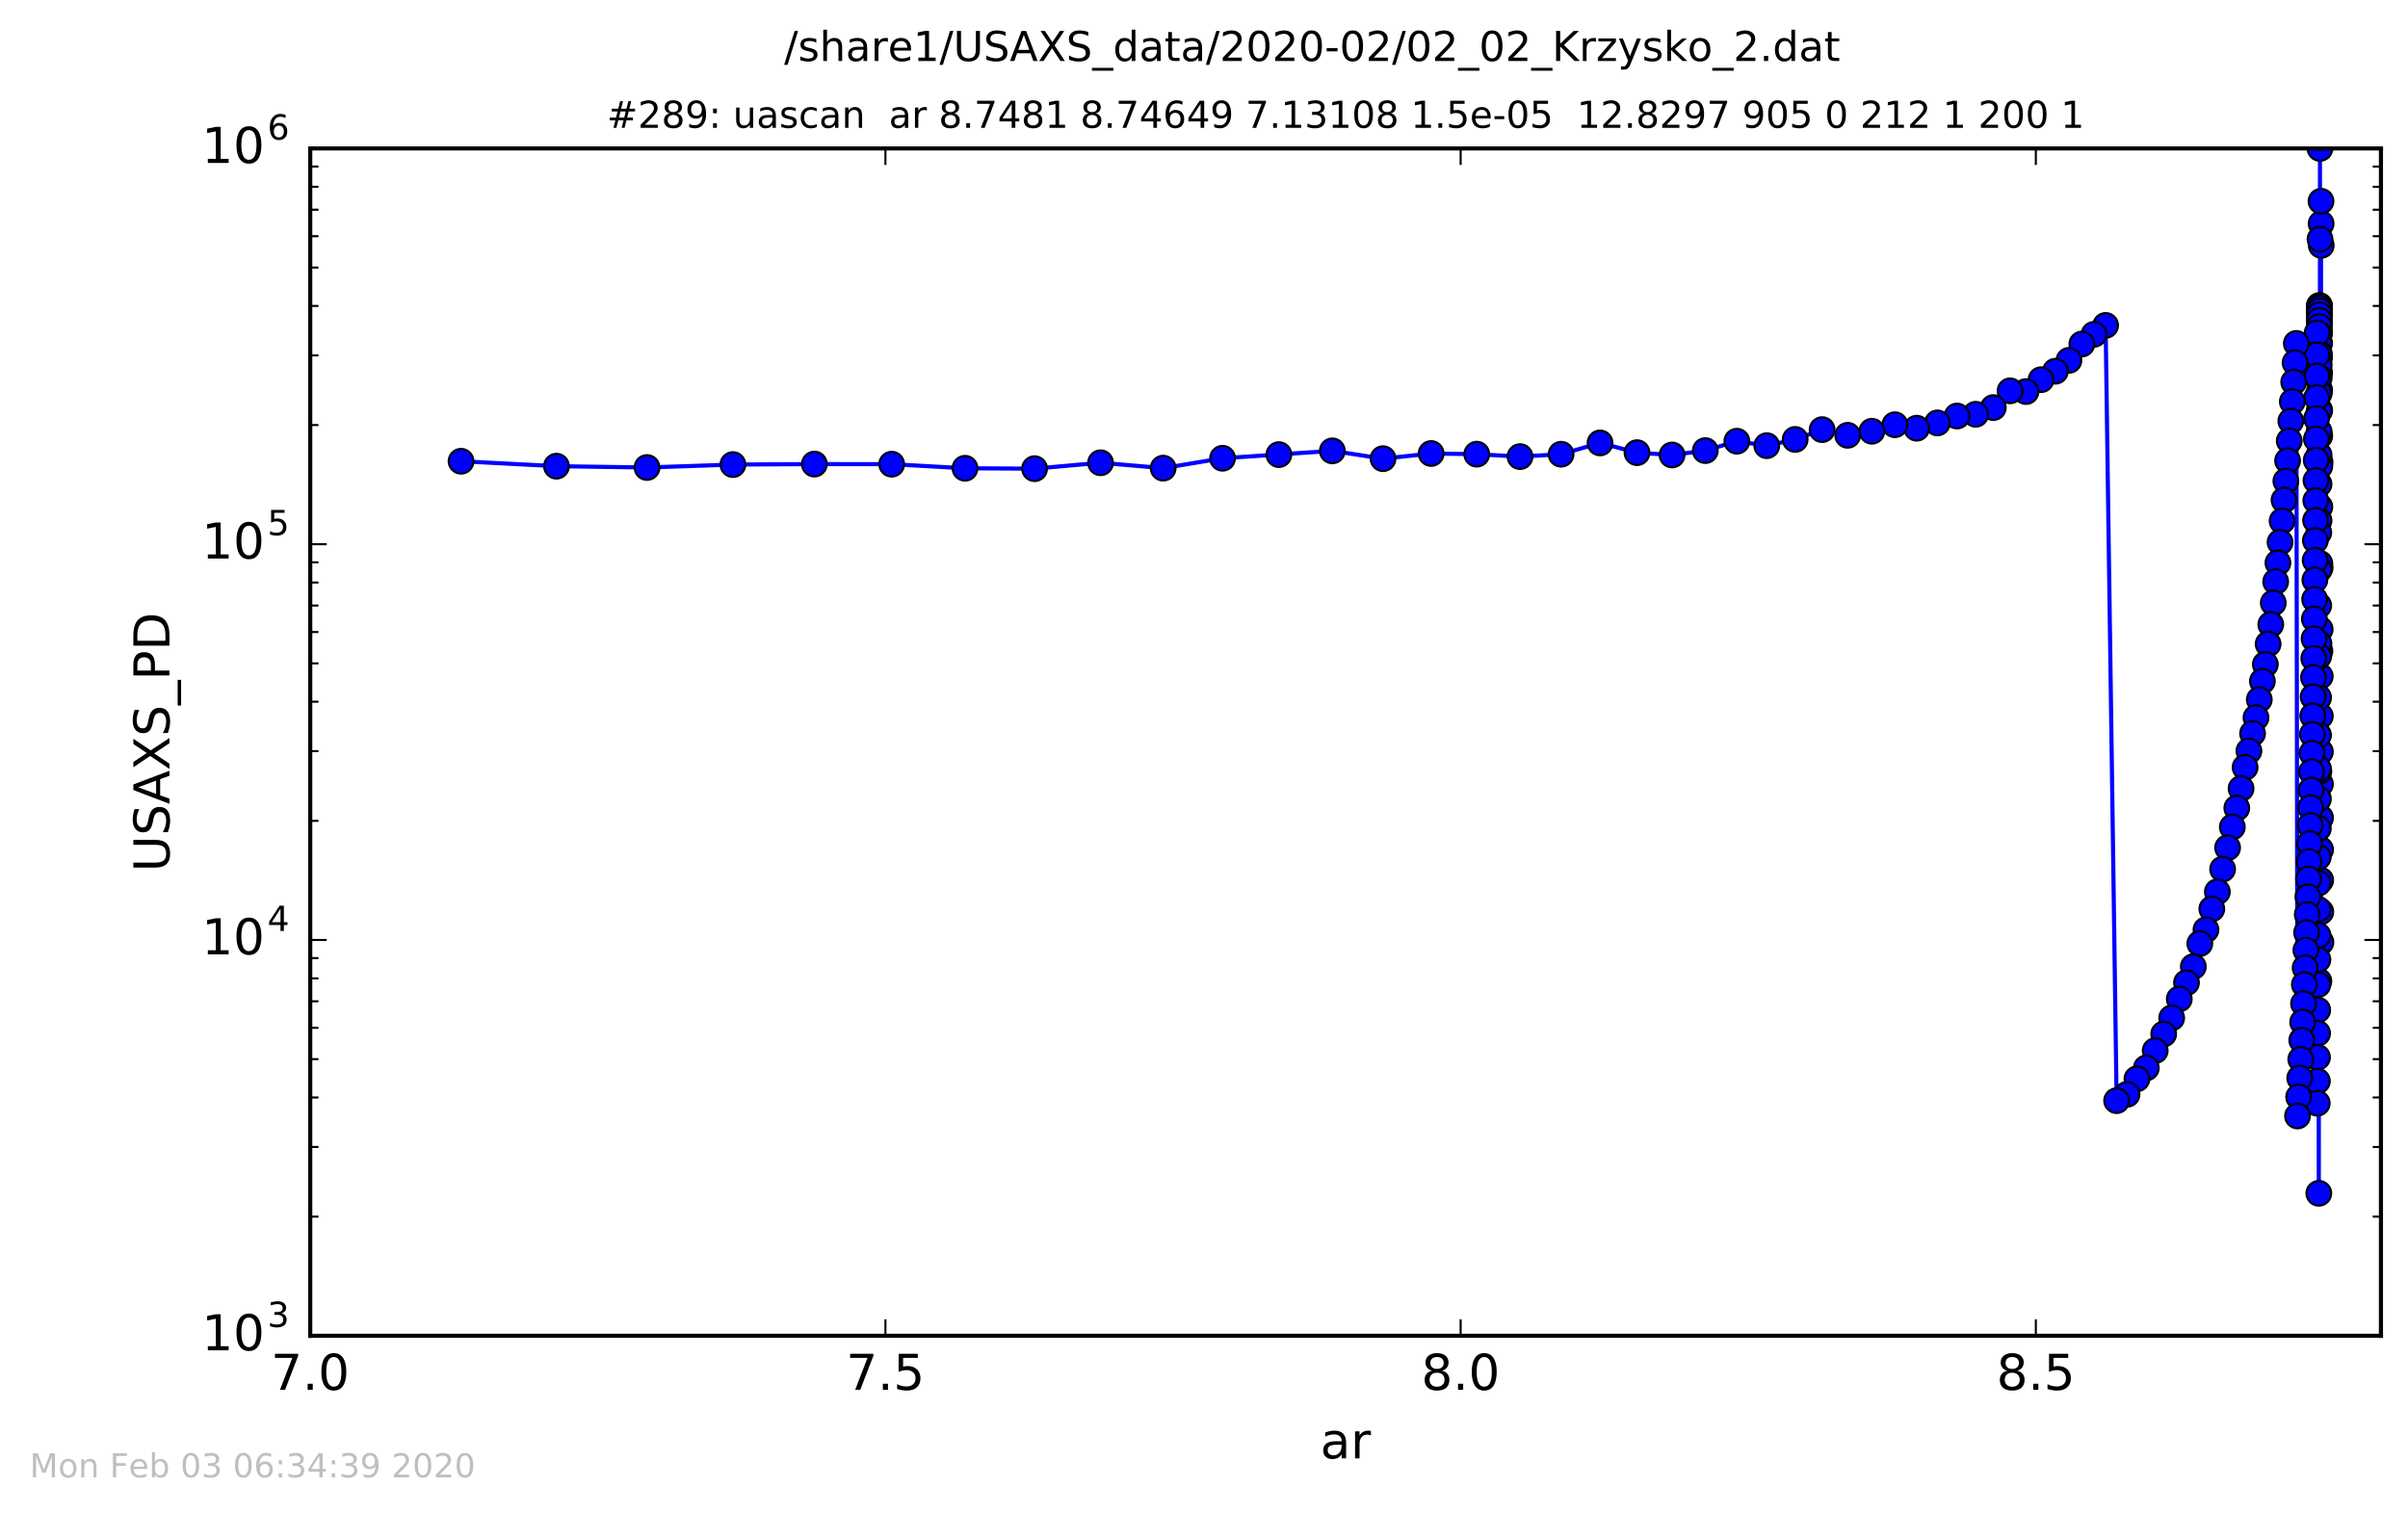 <?xml version="1.0" encoding="utf-8" standalone="no"?>
<!DOCTYPE svg PUBLIC "-//W3C//DTD SVG 1.1//EN"
  "http://www.w3.org/Graphics/SVG/1.1/DTD/svg11.dtd">
<!-- Created with matplotlib (http://matplotlib.org/) -->
<svg height="367pt" version="1.1" viewBox="0 0 584 367" width="584pt" xmlns="http://www.w3.org/2000/svg" xmlns:xlink="http://www.w3.org/1999/xlink">
 <defs>
  <style type="text/css">
*{stroke-linecap:butt;stroke-linejoin:round;stroke-miterlimit:100000;}
  </style>
 </defs>
 <g id="figure_1">
  <g id="patch_1">
   <path d="M 0 367.2 
L 584.64 367.2 
L 584.64 0 
L 0 0 
z
" style="fill:#ffffff;"/>
  </g>
  <g id="axes_1">
   <g id="patch_2">
    <path d="M 75.24 324 
L 577.44 324 
L 577.44 36 
L 75.24 36 
z
" style="fill:#ffffff;"/>
   </g>
   <g id="line2d_1">
    <path clip-path="url(#pd465fac64b)" d="M 562.96 59.515 
L 562.905 48.812 
L 562.879 228.533 
L 562.79 198.355 
L 562.674 112.094 
L 562.649 36.001 
L 562.649 36.001 
L 562.649 36.001 
L 562.637 157.936 
L 562.537 76.487 
L 562.521 74.101 
L 562.503 76.377 
L 562.503 76.377 
L 562.421 126.258 
L 562.371 289.438 
L 562.258 200.931 
L 561.999 267.591 
L 561.967 80.733 
L 561.861 96.435 
L 561.42 140.661 
L 560.808 178.115 
L 560.146 204.606 
L 559.41 226.197 
L 558.452 247.91 
L 557.205 270.688 
L 556.914 83.299 
L 555.582 102.133 
L 554.382 116.684 
L 552.456 136.521 
L 549.401 161.15 
L 547.142 174.068 
L 539.039 210.813 
L 537.765 216.315 
L 536.421 220.454 
L 535.005 225.523 
L 533.512 228.864 
L 531.938 234.468 
L 526.687 246.901 
L 520.537 259.029 
L 518.261 261.683 
L 515.861 265.438 
L 513.332 266.97 
L 510.666 78.931 
L 504.893 83.451 
L 501.771 87.407 
L 498.479 90.046 
L 495.009 92.094 
L 491.351 94.975 
L 487.495 94.797 
L 483.431 98.86 
L 479.146 100.487 
L 474.63 100.91 
L 469.869 102.578 
L 464.85 103.862 
L 459.56 103.021 
L 453.983 104.601 
L 448.105 105.584 
L 441.908 104.207 
L 435.376 106.582 
L 428.491 108.101 
L 421.232 107.015 
L 413.581 109.296 
L 405.516 110.36 
L 397.014 109.796 
L 388.052 107.43 
L 378.605 110.177 
L 368.646 110.753 
L 358.149 110.165 
L 347.083 109.998 
L 335.418 111.252 
L 323.122 109.358 
L 296.498 111.152 
L 282.095 113.551 
L 266.912 112.242 
L 250.908 113.678 
L 234.038 113.58 
L 216.254 112.589 
L 197.508 112.566 
L 177.748 112.685 
L 156.917 113.395 
L 134.959 113.076 
L 111.813 111.877 
L 111.813 111.877 
" style="fill:none;stroke:#0000ff;stroke-linecap:square;"/>
    <defs>
     <path d="M 0 3 
C 0.796 3 1.559 2.684 2.121 2.121 
C 2.684 1.559 3 0.796 3 0 
C 3 -0.796 2.684 -1.559 2.121 -2.121 
C 1.559 -2.684 0.796 -3 0 -3 
C -0.796 -3 -1.559 -2.684 -2.121 -2.121 
C -2.684 -1.559 -3 -0.796 -3 0 
C -3 0.796 -2.684 1.559 -2.121 2.121 
C -1.559 2.684 -0.796 3 0 3 
z
" id="md89b8d36e0" style="stroke:#000000;stroke-width:0.5;"/>
    </defs>
    <g clip-path="url(#pd465fac64b)">
     <use style="fill:#0000ff;stroke:#000000;stroke-width:0.5;" x="562.96" xlink:href="#md89b8d36e0" y="59.515"/>
     <use style="fill:#0000ff;stroke:#000000;stroke-width:0.5;" x="562.932" xlink:href="#md89b8d36e0" y="54.243"/>
     <use style="fill:#0000ff;stroke:#000000;stroke-width:0.5;" x="562.905" xlink:href="#md89b8d36e0" y="48.812"/>
     <use style="fill:#0000ff;stroke:#000000;stroke-width:0.5;" x="562.879" xlink:href="#md89b8d36e0" y="228.533"/>
     <use style="fill:#0000ff;stroke:#000000;stroke-width:0.5;" x="562.855" xlink:href="#md89b8d36e0" y="221.167"/>
     <use style="fill:#0000ff;stroke:#000000;stroke-width:0.5;" x="562.832" xlink:href="#md89b8d36e0" y="213.489"/>
     <use style="fill:#0000ff;stroke:#000000;stroke-width:0.5;" x="562.81" xlink:href="#md89b8d36e0" y="206.081"/>
     <use style="fill:#0000ff;stroke:#000000;stroke-width:0.5;" x="562.79" xlink:href="#md89b8d36e0" y="198.355"/>
     <use style="fill:#0000ff;stroke:#000000;stroke-width:0.5;" x="562.771" xlink:href="#md89b8d36e0" y="190.193"/>
     <use style="fill:#0000ff;stroke:#000000;stroke-width:0.5;" x="562.752" xlink:href="#md89b8d36e0" y="182.336"/>
     <use style="fill:#0000ff;stroke:#000000;stroke-width:0.5;" x="562.735" xlink:href="#md89b8d36e0" y="173.692"/>
     <use style="fill:#0000ff;stroke:#000000;stroke-width:0.5;" x="562.719" xlink:href="#md89b8d36e0" y="164.045"/>
     <use style="fill:#0000ff;stroke:#000000;stroke-width:0.5;" x="562.703" xlink:href="#md89b8d36e0" y="152.636"/>
     <use style="fill:#0000ff;stroke:#000000;stroke-width:0.5;" x="562.688" xlink:href="#md89b8d36e0" y="137.715"/>
     <use style="fill:#0000ff;stroke:#000000;stroke-width:0.5;" x="562.674" xlink:href="#md89b8d36e0" y="112.094"/>
     <use style="fill:#0000ff;stroke:#000000;stroke-width:0.5;" x="562.661" xlink:href="#md89b8d36e0" y="58.012"/>
     <use style="fill:#0000ff;stroke:#000000;stroke-width:0.5;" x="562.649" xlink:href="#md89b8d36e0" y="36.001"/>
     <use style="fill:#0000ff;stroke:#000000;stroke-width:0.5;" x="562.637" xlink:href="#md89b8d36e0" y="157.936"/>
     <use style="fill:#0000ff;stroke:#000000;stroke-width:0.5;" x="562.626" xlink:href="#md89b8d36e0" y="136.667"/>
     <use style="fill:#0000ff;stroke:#000000;stroke-width:0.5;" x="562.616" xlink:href="#md89b8d36e0" y="122.923"/>
     <use style="fill:#0000ff;stroke:#000000;stroke-width:0.5;" x="562.606" xlink:href="#md89b8d36e0" y="113.083"/>
     <use style="fill:#0000ff;stroke:#000000;stroke-width:0.5;" x="562.596" xlink:href="#md89b8d36e0" y="105.747"/>
     <use style="fill:#0000ff;stroke:#000000;stroke-width:0.5;" x="562.587" xlink:href="#md89b8d36e0" y="99.525"/>
     <use style="fill:#0000ff;stroke:#000000;stroke-width:0.5;" x="562.579" xlink:href="#md89b8d36e0" y="94.61"/>
     <use style="fill:#0000ff;stroke:#000000;stroke-width:0.5;" x="562.571" xlink:href="#md89b8d36e0" y="90.387"/>
     <use style="fill:#0000ff;stroke:#000000;stroke-width:0.5;" x="562.564" xlink:href="#md89b8d36e0" y="86.595"/>
     <use style="fill:#0000ff;stroke:#000000;stroke-width:0.5;" x="562.556" xlink:href="#md89b8d36e0" y="83.315"/>
     <use style="fill:#0000ff;stroke:#000000;stroke-width:0.5;" x="562.55" xlink:href="#md89b8d36e0" y="80.612"/>
     <use style="fill:#0000ff;stroke:#000000;stroke-width:0.5;" x="562.543" xlink:href="#md89b8d36e0" y="78.312"/>
     <use style="fill:#0000ff;stroke:#000000;stroke-width:0.5;" x="562.537" xlink:href="#md89b8d36e0" y="76.487"/>
     <use style="fill:#0000ff;stroke:#000000;stroke-width:0.5;" x="562.532" xlink:href="#md89b8d36e0" y="75.105"/>
     <use style="fill:#0000ff;stroke:#000000;stroke-width:0.5;" x="562.526" xlink:href="#md89b8d36e0" y="74.243"/>
     <use style="fill:#0000ff;stroke:#000000;stroke-width:0.5;" x="562.521" xlink:href="#md89b8d36e0" y="74.101"/>
     <use style="fill:#0000ff;stroke:#000000;stroke-width:0.5;" x="562.516" xlink:href="#md89b8d36e0" y="74.22"/>
     <use style="fill:#0000ff;stroke:#000000;stroke-width:0.5;" x="562.512" xlink:href="#md89b8d36e0" y="74.689"/>
     <use style="fill:#0000ff;stroke:#000000;stroke-width:0.5;" x="562.508" xlink:href="#md89b8d36e0" y="75.355"/>
     <use style="fill:#0000ff;stroke:#000000;stroke-width:0.5;" x="562.503" xlink:href="#md89b8d36e0" y="76.377"/>
     <use style="fill:#0000ff;stroke:#000000;stroke-width:0.5;" x="562.499" xlink:href="#md89b8d36e0" y="77.72"/>
     <use style="fill:#0000ff;stroke:#000000;stroke-width:0.5;" x="562.494" xlink:href="#md89b8d36e0" y="79.233"/>
     <use style="fill:#0000ff;stroke:#000000;stroke-width:0.5;" x="562.489" xlink:href="#md89b8d36e0" y="81.061"/>
     <use style="fill:#0000ff;stroke:#000000;stroke-width:0.5;" x="562.484" xlink:href="#md89b8d36e0" y="83.186"/>
     <use style="fill:#0000ff;stroke:#000000;stroke-width:0.5;" x="562.478" xlink:href="#md89b8d36e0" y="85.712"/>
     <use style="fill:#0000ff;stroke:#000000;stroke-width:0.5;" x="562.472" xlink:href="#md89b8d36e0" y="88.503"/>
     <use style="fill:#0000ff;stroke:#000000;stroke-width:0.5;" x="562.466" xlink:href="#md89b8d36e0" y="91.661"/>
     <use style="fill:#0000ff;stroke:#000000;stroke-width:0.5;" x="562.459" xlink:href="#md89b8d36e0" y="95.427"/>
     <use style="fill:#0000ff;stroke:#000000;stroke-width:0.5;" x="562.452" xlink:href="#md89b8d36e0" y="99.695"/>
     <use style="fill:#0000ff;stroke:#000000;stroke-width:0.5;" x="562.445" xlink:href="#md89b8d36e0" y="104.684"/>
     <use style="fill:#0000ff;stroke:#000000;stroke-width:0.5;" x="562.438" xlink:href="#md89b8d36e0" y="110.347"/>
     <use style="fill:#0000ff;stroke:#000000;stroke-width:0.5;" x="562.429" xlink:href="#md89b8d36e0" y="117.429"/>
     <use style="fill:#0000ff;stroke:#000000;stroke-width:0.5;" x="562.421" xlink:href="#md89b8d36e0" y="126.258"/>
     <use style="fill:#0000ff;stroke:#000000;stroke-width:0.5;" x="562.412" xlink:href="#md89b8d36e0" y="138.211"/>
     <use style="fill:#0000ff;stroke:#000000;stroke-width:0.5;" x="562.402" xlink:href="#md89b8d36e0" y="156.118"/>
     <use style="fill:#0000ff;stroke:#000000;stroke-width:0.5;" x="562.392" xlink:href="#md89b8d36e0" y="187.128"/>
     <use style="fill:#0000ff;stroke:#000000;stroke-width:0.5;" x="562.382" xlink:href="#md89b8d36e0" y="237.981"/>
     <use style="fill:#0000ff;stroke:#000000;stroke-width:0.5;" x="562.371" xlink:href="#md89b8d36e0" y="289.438"/>
     <use style="fill:#0000ff;stroke:#000000;stroke-width:0.5;" x="562.359" xlink:href="#md89b8d36e0" y="129.171"/>
     <use style="fill:#0000ff;stroke:#000000;stroke-width:0.5;" x="562.347" xlink:href="#md89b8d36e0" y="146.873"/>
     <use style="fill:#0000ff;stroke:#000000;stroke-width:0.5;" x="562.334" xlink:href="#md89b8d36e0" y="159.19"/>
     <use style="fill:#0000ff;stroke:#000000;stroke-width:0.5;" x="562.32" xlink:href="#md89b8d36e0" y="169.201"/>
     <use style="fill:#0000ff;stroke:#000000;stroke-width:0.5;" x="562.306" xlink:href="#md89b8d36e0" y="178.305"/>
     <use style="fill:#0000ff;stroke:#000000;stroke-width:0.5;" x="562.29" xlink:href="#md89b8d36e0" y="186.487"/>
     <use style="fill:#0000ff;stroke:#000000;stroke-width:0.5;" x="562.274" xlink:href="#md89b8d36e0" y="193.796"/>
     <use style="fill:#0000ff;stroke:#000000;stroke-width:0.5;" x="562.258" xlink:href="#md89b8d36e0" y="200.931"/>
     <use style="fill:#0000ff;stroke:#000000;stroke-width:0.5;" x="562.24" xlink:href="#md89b8d36e0" y="207.894"/>
     <use style="fill:#0000ff;stroke:#000000;stroke-width:0.5;" x="562.221" xlink:href="#md89b8d36e0" y="214.235"/>
     <use style="fill:#0000ff;stroke:#000000;stroke-width:0.5;" x="562.201" xlink:href="#md89b8d36e0" y="220.562"/>
     <use style="fill:#0000ff;stroke:#000000;stroke-width:0.5;" x="562.18" xlink:href="#md89b8d36e0" y="226.877"/>
     <use style="fill:#0000ff;stroke:#000000;stroke-width:0.5;" x="562.158" xlink:href="#md89b8d36e0" y="232.76"/>
     <use style="fill:#0000ff;stroke:#000000;stroke-width:0.5;" x="562.135" xlink:href="#md89b8d36e0" y="238.843"/>
     <use style="fill:#0000ff;stroke:#000000;stroke-width:0.5;" x="562.111" xlink:href="#md89b8d36e0" y="244.984"/>
     <use style="fill:#0000ff;stroke:#000000;stroke-width:0.5;" x="562.085" xlink:href="#md89b8d36e0" y="250.632"/>
     <use style="fill:#0000ff;stroke:#000000;stroke-width:0.5;" x="562.058" xlink:href="#md89b8d36e0" y="256.451"/>
     <use style="fill:#0000ff;stroke:#000000;stroke-width:0.5;" x="562.029" xlink:href="#md89b8d36e0" y="262.229"/>
     <use style="fill:#0000ff;stroke:#000000;stroke-width:0.5;" x="561.999" xlink:href="#md89b8d36e0" y="267.591"/>
     <use style="fill:#0000ff;stroke:#000000;stroke-width:0.5;" x="561.967" xlink:href="#md89b8d36e0" y="80.733"/>
     <use style="fill:#0000ff;stroke:#000000;stroke-width:0.5;" x="561.933" xlink:href="#md89b8d36e0" y="86.067"/>
     <use style="fill:#0000ff;stroke:#000000;stroke-width:0.5;" x="561.898" xlink:href="#md89b8d36e0" y="91.194"/>
     <use style="fill:#0000ff;stroke:#000000;stroke-width:0.5;" x="561.861" xlink:href="#md89b8d36e0" y="96.435"/>
     <use style="fill:#0000ff;stroke:#000000;stroke-width:0.5;" x="561.821" xlink:href="#md89b8d36e0" y="101.533"/>
     <use style="fill:#0000ff;stroke:#000000;stroke-width:0.5;" x="561.78" xlink:href="#md89b8d36e0" y="106.485"/>
     <use style="fill:#0000ff;stroke:#000000;stroke-width:0.5;" x="561.736" xlink:href="#md89b8d36e0" y="111.608"/>
     <use style="fill:#0000ff;stroke:#000000;stroke-width:0.5;" x="561.69" xlink:href="#md89b8d36e0" y="116.553"/>
     <use style="fill:#0000ff;stroke:#000000;stroke-width:0.5;" x="561.642" xlink:href="#md89b8d36e0" y="121.417"/>
     <use style="fill:#0000ff;stroke:#000000;stroke-width:0.5;" x="561.591" xlink:href="#md89b8d36e0" y="126.218"/>
     <use style="fill:#0000ff;stroke:#000000;stroke-width:0.5;" x="561.537" xlink:href="#md89b8d36e0" y="131.105"/>
     <use style="fill:#0000ff;stroke:#000000;stroke-width:0.5;" x="561.48" xlink:href="#md89b8d36e0" y="135.902"/>
     <use style="fill:#0000ff;stroke:#000000;stroke-width:0.5;" x="561.42" xlink:href="#md89b8d36e0" y="140.661"/>
     <use style="fill:#0000ff;stroke:#000000;stroke-width:0.5;" x="561.357" xlink:href="#md89b8d36e0" y="145.368"/>
     <use style="fill:#0000ff;stroke:#000000;stroke-width:0.5;" x="561.29" xlink:href="#md89b8d36e0" y="150.127"/>
     <use style="fill:#0000ff;stroke:#000000;stroke-width:0.5;" x="561.22" xlink:href="#md89b8d36e0" y="154.929"/>
     <use style="fill:#0000ff;stroke:#000000;stroke-width:0.5;" x="561.146" xlink:href="#md89b8d36e0" y="159.692"/>
     <use style="fill:#0000ff;stroke:#000000;stroke-width:0.5;" x="561.068" xlink:href="#md89b8d36e0" y="164.305"/>
     <use style="fill:#0000ff;stroke:#000000;stroke-width:0.5;" x="560.986" xlink:href="#md89b8d36e0" y="169.028"/>
     <use style="fill:#0000ff;stroke:#000000;stroke-width:0.5;" x="560.899" xlink:href="#md89b8d36e0" y="173.64"/>
     <use style="fill:#0000ff;stroke:#000000;stroke-width:0.5;" x="560.808" xlink:href="#md89b8d36e0" y="178.115"/>
     <use style="fill:#0000ff;stroke:#000000;stroke-width:0.5;" x="560.712" xlink:href="#md89b8d36e0" y="182.684"/>
     <use style="fill:#0000ff;stroke:#000000;stroke-width:0.5;" x="560.61" xlink:href="#md89b8d36e0" y="187.197"/>
     <use style="fill:#0000ff;stroke:#000000;stroke-width:0.5;" x="560.503" xlink:href="#md89b8d36e0" y="191.616"/>
     <use style="fill:#0000ff;stroke:#000000;stroke-width:0.5;" x="560.39" xlink:href="#md89b8d36e0" y="195.875"/>
     <use style="fill:#0000ff;stroke:#000000;stroke-width:0.5;" x="560.271" xlink:href="#md89b8d36e0" y="200.225"/>
     <use style="fill:#0000ff;stroke:#000000;stroke-width:0.5;" x="560.146" xlink:href="#md89b8d36e0" y="204.606"/>
     <use style="fill:#0000ff;stroke:#000000;stroke-width:0.5;" x="560.014" xlink:href="#md89b8d36e0" y="208.998"/>
     <use style="fill:#0000ff;stroke:#000000;stroke-width:0.5;" x="559.875" xlink:href="#md89b8d36e0" y="213.21"/>
     <use style="fill:#0000ff;stroke:#000000;stroke-width:0.5;" x="559.728" xlink:href="#md89b8d36e0" y="217.526"/>
     <use style="fill:#0000ff;stroke:#000000;stroke-width:0.5;" x="559.573" xlink:href="#md89b8d36e0" y="221.837"/>
     <use style="fill:#0000ff;stroke:#000000;stroke-width:0.5;" x="559.41" xlink:href="#md89b8d36e0" y="226.197"/>
     <use style="fill:#0000ff;stroke:#000000;stroke-width:0.5;" x="559.238" xlink:href="#md89b8d36e0" y="230.46"/>
     <use style="fill:#0000ff;stroke:#000000;stroke-width:0.5;" x="559.057" xlink:href="#md89b8d36e0" y="234.761"/>
     <use style="fill:#0000ff;stroke:#000000;stroke-width:0.5;" x="558.866" xlink:href="#md89b8d36e0" y="238.821"/>
     <use style="fill:#0000ff;stroke:#000000;stroke-width:0.5;" x="558.664" xlink:href="#md89b8d36e0" y="243.422"/>
     <use style="fill:#0000ff;stroke:#000000;stroke-width:0.5;" x="558.452" xlink:href="#md89b8d36e0" y="247.91"/>
     <use style="fill:#0000ff;stroke:#000000;stroke-width:0.5;" x="558.228" xlink:href="#md89b8d36e0" y="252.316"/>
     <use style="fill:#0000ff;stroke:#000000;stroke-width:0.5;" x="557.992" xlink:href="#md89b8d36e0" y="256.941"/>
     <use style="fill:#0000ff;stroke:#000000;stroke-width:0.5;" x="557.743" xlink:href="#md89b8d36e0" y="261.487"/>
     <use style="fill:#0000ff;stroke:#000000;stroke-width:0.5;" x="557.481" xlink:href="#md89b8d36e0" y="266.067"/>
     <use style="fill:#0000ff;stroke:#000000;stroke-width:0.5;" x="557.205" xlink:href="#md89b8d36e0" y="270.688"/>
     <use style="fill:#0000ff;stroke:#000000;stroke-width:0.5;" x="556.914" xlink:href="#md89b8d36e0" y="83.299"/>
     <use style="fill:#0000ff;stroke:#000000;stroke-width:0.5;" x="556.607" xlink:href="#md89b8d36e0" y="87.974"/>
     <use style="fill:#0000ff;stroke:#000000;stroke-width:0.5;" x="556.283" xlink:href="#md89b8d36e0" y="92.674"/>
     <use style="fill:#0000ff;stroke:#000000;stroke-width:0.5;" x="555.942" xlink:href="#md89b8d36e0" y="97.422"/>
     <use style="fill:#0000ff;stroke:#000000;stroke-width:0.5;" x="555.582" xlink:href="#md89b8d36e0" y="102.133"/>
     <use style="fill:#0000ff;stroke:#000000;stroke-width:0.5;" x="555.203" xlink:href="#md89b8d36e0" y="106.94"/>
     <use style="fill:#0000ff;stroke:#000000;stroke-width:0.5;" x="554.803" xlink:href="#md89b8d36e0" y="111.74"/>
     <use style="fill:#0000ff;stroke:#000000;stroke-width:0.5;" x="554.382" xlink:href="#md89b8d36e0" y="116.684"/>
     <use style="fill:#0000ff;stroke:#000000;stroke-width:0.5;" x="553.938" xlink:href="#md89b8d36e0" y="121.296"/>
     <use style="fill:#0000ff;stroke:#000000;stroke-width:0.5;" x="553.47" xlink:href="#md89b8d36e0" y="126.372"/>
     <use style="fill:#0000ff;stroke:#000000;stroke-width:0.5;" x="552.976" xlink:href="#md89b8d36e0" y="131.532"/>
     <use style="fill:#0000ff;stroke:#000000;stroke-width:0.5;" x="552.456" xlink:href="#md89b8d36e0" y="136.521"/>
     <use style="fill:#0000ff;stroke:#000000;stroke-width:0.5;" x="551.907" xlink:href="#md89b8d36e0" y="141.078"/>
     <use style="fill:#0000ff;stroke:#000000;stroke-width:0.5;" x="551.329" xlink:href="#md89b8d36e0" y="146.245"/>
     <use style="fill:#0000ff;stroke:#000000;stroke-width:0.5;" x="550.72" xlink:href="#md89b8d36e0" y="151.474"/>
     <use style="fill:#0000ff;stroke:#000000;stroke-width:0.5;" x="550.078" xlink:href="#md89b8d36e0" y="156.199"/>
     <use style="fill:#0000ff;stroke:#000000;stroke-width:0.5;" x="549.401" xlink:href="#md89b8d36e0" y="161.15"/>
     <use style="fill:#0000ff;stroke:#000000;stroke-width:0.5;" x="548.687" xlink:href="#md89b8d36e0" y="165.235"/>
     <use style="fill:#0000ff;stroke:#000000;stroke-width:0.5;" x="547.935" xlink:href="#md89b8d36e0" y="169.689"/>
     <use style="fill:#0000ff;stroke:#000000;stroke-width:0.5;" x="547.142" xlink:href="#md89b8d36e0" y="174.068"/>
     <use style="fill:#0000ff;stroke:#000000;stroke-width:0.5;" x="546.305" xlink:href="#md89b8d36e0" y="177.913"/>
     <use style="fill:#0000ff;stroke:#000000;stroke-width:0.5;" x="545.424" xlink:href="#md89b8d36e0" y="182.144"/>
     <use style="fill:#0000ff;stroke:#000000;stroke-width:0.5;" x="544.495" xlink:href="#md89b8d36e0" y="186.127"/>
     <use style="fill:#0000ff;stroke:#000000;stroke-width:0.5;" x="543.516" xlink:href="#md89b8d36e0" y="191.254"/>
     <use style="fill:#0000ff;stroke:#000000;stroke-width:0.5;" x="542.484" xlink:href="#md89b8d36e0" y="195.997"/>
     <use style="fill:#0000ff;stroke:#000000;stroke-width:0.5;" x="541.396" xlink:href="#md89b8d36e0" y="200.593"/>
     <use style="fill:#0000ff;stroke:#000000;stroke-width:0.5;" x="540.249" xlink:href="#md89b8d36e0" y="205.62"/>
     <use style="fill:#0000ff;stroke:#000000;stroke-width:0.5;" x="539.039" xlink:href="#md89b8d36e0" y="210.813"/>
     <use style="fill:#0000ff;stroke:#000000;stroke-width:0.5;" x="537.765" xlink:href="#md89b8d36e0" y="216.315"/>
     <use style="fill:#0000ff;stroke:#000000;stroke-width:0.5;" x="536.421" xlink:href="#md89b8d36e0" y="220.454"/>
     <use style="fill:#0000ff;stroke:#000000;stroke-width:0.5;" x="535.005" xlink:href="#md89b8d36e0" y="225.523"/>
     <use style="fill:#0000ff;stroke:#000000;stroke-width:0.5;" x="533.512" xlink:href="#md89b8d36e0" y="228.864"/>
     <use style="fill:#0000ff;stroke:#000000;stroke-width:0.5;" x="531.938" xlink:href="#md89b8d36e0" y="234.468"/>
     <use style="fill:#0000ff;stroke:#000000;stroke-width:0.5;" x="530.279" xlink:href="#md89b8d36e0" y="238.359"/>
     <use style="fill:#0000ff;stroke:#000000;stroke-width:0.5;" x="528.531" xlink:href="#md89b8d36e0" y="242.303"/>
     <use style="fill:#0000ff;stroke:#000000;stroke-width:0.5;" x="526.687" xlink:href="#md89b8d36e0" y="246.901"/>
     <use style="fill:#0000ff;stroke:#000000;stroke-width:0.5;" x="524.744" xlink:href="#md89b8d36e0" y="250.804"/>
     <use style="fill:#0000ff;stroke:#000000;stroke-width:0.5;" x="522.696" xlink:href="#md89b8d36e0" y="254.833"/>
     <use style="fill:#0000ff;stroke:#000000;stroke-width:0.5;" x="520.537" xlink:href="#md89b8d36e0" y="259.029"/>
     <use style="fill:#0000ff;stroke:#000000;stroke-width:0.5;" x="518.261" xlink:href="#md89b8d36e0" y="261.683"/>
     <use style="fill:#0000ff;stroke:#000000;stroke-width:0.5;" x="515.861" xlink:href="#md89b8d36e0" y="265.438"/>
     <use style="fill:#0000ff;stroke:#000000;stroke-width:0.5;" x="513.332" xlink:href="#md89b8d36e0" y="266.97"/>
     <use style="fill:#0000ff;stroke:#000000;stroke-width:0.5;" x="510.666" xlink:href="#md89b8d36e0" y="78.931"/>
     <use style="fill:#0000ff;stroke:#000000;stroke-width:0.5;" x="507.856" xlink:href="#md89b8d36e0" y="81.093"/>
     <use style="fill:#0000ff;stroke:#000000;stroke-width:0.5;" x="504.893" xlink:href="#md89b8d36e0" y="83.451"/>
     <use style="fill:#0000ff;stroke:#000000;stroke-width:0.5;" x="501.771" xlink:href="#md89b8d36e0" y="87.407"/>
     <use style="fill:#0000ff;stroke:#000000;stroke-width:0.5;" x="498.479" xlink:href="#md89b8d36e0" y="90.046"/>
     <use style="fill:#0000ff;stroke:#000000;stroke-width:0.5;" x="495.009" xlink:href="#md89b8d36e0" y="92.094"/>
     <use style="fill:#0000ff;stroke:#000000;stroke-width:0.5;" x="491.351" xlink:href="#md89b8d36e0" y="94.975"/>
     <use style="fill:#0000ff;stroke:#000000;stroke-width:0.5;" x="487.495" xlink:href="#md89b8d36e0" y="94.797"/>
     <use style="fill:#0000ff;stroke:#000000;stroke-width:0.5;" x="483.431" xlink:href="#md89b8d36e0" y="98.86"/>
     <use style="fill:#0000ff;stroke:#000000;stroke-width:0.5;" x="479.146" xlink:href="#md89b8d36e0" y="100.487"/>
     <use style="fill:#0000ff;stroke:#000000;stroke-width:0.5;" x="474.63" xlink:href="#md89b8d36e0" y="100.91"/>
     <use style="fill:#0000ff;stroke:#000000;stroke-width:0.5;" x="469.869" xlink:href="#md89b8d36e0" y="102.578"/>
     <use style="fill:#0000ff;stroke:#000000;stroke-width:0.5;" x="464.85" xlink:href="#md89b8d36e0" y="103.862"/>
     <use style="fill:#0000ff;stroke:#000000;stroke-width:0.5;" x="459.56" xlink:href="#md89b8d36e0" y="103.021"/>
     <use style="fill:#0000ff;stroke:#000000;stroke-width:0.5;" x="453.983" xlink:href="#md89b8d36e0" y="104.601"/>
     <use style="fill:#0000ff;stroke:#000000;stroke-width:0.5;" x="448.105" xlink:href="#md89b8d36e0" y="105.584"/>
     <use style="fill:#0000ff;stroke:#000000;stroke-width:0.5;" x="441.908" xlink:href="#md89b8d36e0" y="104.207"/>
     <use style="fill:#0000ff;stroke:#000000;stroke-width:0.5;" x="435.376" xlink:href="#md89b8d36e0" y="106.582"/>
     <use style="fill:#0000ff;stroke:#000000;stroke-width:0.5;" x="428.491" xlink:href="#md89b8d36e0" y="108.101"/>
     <use style="fill:#0000ff;stroke:#000000;stroke-width:0.5;" x="421.232" xlink:href="#md89b8d36e0" y="107.015"/>
     <use style="fill:#0000ff;stroke:#000000;stroke-width:0.5;" x="413.581" xlink:href="#md89b8d36e0" y="109.296"/>
     <use style="fill:#0000ff;stroke:#000000;stroke-width:0.5;" x="405.516" xlink:href="#md89b8d36e0" y="110.36"/>
     <use style="fill:#0000ff;stroke:#000000;stroke-width:0.5;" x="397.014" xlink:href="#md89b8d36e0" y="109.796"/>
     <use style="fill:#0000ff;stroke:#000000;stroke-width:0.5;" x="388.052" xlink:href="#md89b8d36e0" y="107.43"/>
     <use style="fill:#0000ff;stroke:#000000;stroke-width:0.5;" x="378.605" xlink:href="#md89b8d36e0" y="110.177"/>
     <use style="fill:#0000ff;stroke:#000000;stroke-width:0.5;" x="368.646" xlink:href="#md89b8d36e0" y="110.753"/>
     <use style="fill:#0000ff;stroke:#000000;stroke-width:0.5;" x="358.149" xlink:href="#md89b8d36e0" y="110.165"/>
     <use style="fill:#0000ff;stroke:#000000;stroke-width:0.5;" x="347.083" xlink:href="#md89b8d36e0" y="109.998"/>
     <use style="fill:#0000ff;stroke:#000000;stroke-width:0.5;" x="335.418" xlink:href="#md89b8d36e0" y="111.252"/>
     <use style="fill:#0000ff;stroke:#000000;stroke-width:0.5;" x="323.122" xlink:href="#md89b8d36e0" y="109.358"/>
     <use style="fill:#0000ff;stroke:#000000;stroke-width:0.5;" x="310.161" xlink:href="#md89b8d36e0" y="110.27"/>
     <use style="fill:#0000ff;stroke:#000000;stroke-width:0.5;" x="296.498" xlink:href="#md89b8d36e0" y="111.152"/>
     <use style="fill:#0000ff;stroke:#000000;stroke-width:0.5;" x="282.095" xlink:href="#md89b8d36e0" y="113.551"/>
     <use style="fill:#0000ff;stroke:#000000;stroke-width:0.5;" x="266.912" xlink:href="#md89b8d36e0" y="112.242"/>
     <use style="fill:#0000ff;stroke:#000000;stroke-width:0.5;" x="250.908" xlink:href="#md89b8d36e0" y="113.678"/>
     <use style="fill:#0000ff;stroke:#000000;stroke-width:0.5;" x="234.038" xlink:href="#md89b8d36e0" y="113.58"/>
     <use style="fill:#0000ff;stroke:#000000;stroke-width:0.5;" x="216.254" xlink:href="#md89b8d36e0" y="112.589"/>
     <use style="fill:#0000ff;stroke:#000000;stroke-width:0.5;" x="197.508" xlink:href="#md89b8d36e0" y="112.566"/>
     <use style="fill:#0000ff;stroke:#000000;stroke-width:0.5;" x="177.748" xlink:href="#md89b8d36e0" y="112.685"/>
     <use style="fill:#0000ff;stroke:#000000;stroke-width:0.5;" x="156.917" xlink:href="#md89b8d36e0" y="113.395"/>
     <use style="fill:#0000ff;stroke:#000000;stroke-width:0.5;" x="134.959" xlink:href="#md89b8d36e0" y="113.076"/>
     <use style="fill:#0000ff;stroke:#000000;stroke-width:0.5;" x="111.813" xlink:href="#md89b8d36e0" y="111.877"/>
    </g>
   </g>
   <g id="patch_3">
    <path d="M 75.24 36 
L 577.44 36 
" style="fill:none;stroke:#000000;stroke-linecap:square;stroke-linejoin:miter;"/>
   </g>
   <g id="patch_4">
    <path d="M 577.44 324 
L 577.44 36 
" style="fill:none;stroke:#000000;stroke-linecap:square;stroke-linejoin:miter;"/>
   </g>
   <g id="patch_5">
    <path d="M 75.24 324 
L 577.44 324 
" style="fill:none;stroke:#000000;stroke-linecap:square;stroke-linejoin:miter;"/>
   </g>
   <g id="patch_6">
    <path d="M 75.24 324 
L 75.24 36 
" style="fill:none;stroke:#000000;stroke-linecap:square;stroke-linejoin:miter;"/>
   </g>
   <g id="matplotlib.axis_1">
    <g id="xtick_1">
     <g id="line2d_2">
      <defs>
       <path d="M 0 0 
L 0 -4 
" id="mb51acf7d89" style="stroke:#000000;stroke-width:0.5;"/>
      </defs>
      <g>
       <use style="stroke:#000000;stroke-width:0.5;" x="75.24" xlink:href="#mb51acf7d89" y="324"/>
      </g>
     </g>
     <g id="line2d_3">
      <defs>
       <path d="M 0 0 
L 0 4 
" id="mcc2ff8574a" style="stroke:#000000;stroke-width:0.5;"/>
      </defs>
      <g>
       <use style="stroke:#000000;stroke-width:0.5;" x="75.24" xlink:href="#mcc2ff8574a" y="36"/>
      </g>
     </g>
     <g id="text_1">
      <!-- 7.0 -->
      <defs>
       <path d="M 31.781 66.406 
Q 24.172 66.406 20.328 58.906 
Q 16.5 51.422 16.5 36.375 
Q 16.5 21.391 20.328 13.891 
Q 24.172 6.391 31.781 6.391 
Q 39.453 6.391 43.281 13.891 
Q 47.125 21.391 47.125 36.375 
Q 47.125 51.422 43.281 58.906 
Q 39.453 66.406 31.781 66.406 
M 31.781 74.219 
Q 44.047 74.219 50.516 64.516 
Q 56.984 54.828 56.984 36.375 
Q 56.984 17.969 50.516 8.266 
Q 44.047 -1.422 31.781 -1.422 
Q 19.531 -1.422 13.062 8.266 
Q 6.594 17.969 6.594 36.375 
Q 6.594 54.828 13.062 64.516 
Q 19.531 74.219 31.781 74.219 
" id="BitstreamVeraSans-Roman-30"/>
       <path d="M 10.688 12.406 
L 21 12.406 
L 21 0 
L 10.688 0 
z
" id="BitstreamVeraSans-Roman-2e"/>
       <path d="M 8.203 72.906 
L 55.078 72.906 
L 55.078 68.703 
L 28.609 0 
L 18.312 0 
L 43.219 64.594 
L 8.203 64.594 
z
" id="BitstreamVeraSans-Roman-37"/>
      </defs>
      <g transform="translate(65.698 337.118)scale(0.12 -0.12)">
       <use xlink:href="#BitstreamVeraSans-Roman-37"/>
       <use x="63.623" xlink:href="#BitstreamVeraSans-Roman-2e"/>
       <use x="95.41" xlink:href="#BitstreamVeraSans-Roman-30"/>
      </g>
     </g>
    </g>
    <g id="xtick_2">
     <g id="line2d_4">
      <g>
       <use style="stroke:#000000;stroke-width:0.5;" x="214.74" xlink:href="#mb51acf7d89" y="324"/>
      </g>
     </g>
     <g id="line2d_5">
      <g>
       <use style="stroke:#000000;stroke-width:0.5;" x="214.74" xlink:href="#mcc2ff8574a" y="36"/>
      </g>
     </g>
     <g id="text_2">
      <!-- 7.5 -->
      <defs>
       <path d="M 10.797 72.906 
L 49.516 72.906 
L 49.516 64.594 
L 19.828 64.594 
L 19.828 46.734 
Q 21.969 47.469 24.109 47.828 
Q 26.266 48.188 28.422 48.188 
Q 40.625 48.188 47.75 41.5 
Q 54.891 34.812 54.891 23.391 
Q 54.891 11.625 47.562 5.094 
Q 40.234 -1.422 26.906 -1.422 
Q 22.312 -1.422 17.547 -0.641 
Q 12.797 0.141 7.719 1.703 
L 7.719 11.625 
Q 12.109 9.234 16.797 8.062 
Q 21.484 6.891 26.703 6.891 
Q 35.156 6.891 40.078 11.328 
Q 45.016 15.766 45.016 23.391 
Q 45.016 31 40.078 35.438 
Q 35.156 39.891 26.703 39.891 
Q 22.75 39.891 18.812 39.016 
Q 14.891 38.141 10.797 36.281 
z
" id="BitstreamVeraSans-Roman-35"/>
      </defs>
      <g transform="translate(205.198 337.118)scale(0.12 -0.12)">
       <use xlink:href="#BitstreamVeraSans-Roman-37"/>
       <use x="63.623" xlink:href="#BitstreamVeraSans-Roman-2e"/>
       <use x="95.41" xlink:href="#BitstreamVeraSans-Roman-35"/>
      </g>
     </g>
    </g>
    <g id="xtick_3">
     <g id="line2d_6">
      <g>
       <use style="stroke:#000000;stroke-width:0.5;" x="354.24" xlink:href="#mb51acf7d89" y="324"/>
      </g>
     </g>
     <g id="line2d_7">
      <g>
       <use style="stroke:#000000;stroke-width:0.5;" x="354.24" xlink:href="#mcc2ff8574a" y="36"/>
      </g>
     </g>
     <g id="text_3">
      <!-- 8.0 -->
      <defs>
       <path d="M 31.781 34.625 
Q 24.75 34.625 20.719 30.859 
Q 16.703 27.094 16.703 20.516 
Q 16.703 13.922 20.719 10.156 
Q 24.75 6.391 31.781 6.391 
Q 38.812 6.391 42.859 10.172 
Q 46.922 13.969 46.922 20.516 
Q 46.922 27.094 42.891 30.859 
Q 38.875 34.625 31.781 34.625 
M 21.922 38.812 
Q 15.578 40.375 12.031 44.719 
Q 8.5 49.078 8.5 55.328 
Q 8.5 64.062 14.719 69.141 
Q 20.953 74.219 31.781 74.219 
Q 42.672 74.219 48.875 69.141 
Q 55.078 64.062 55.078 55.328 
Q 55.078 49.078 51.531 44.719 
Q 48 40.375 41.703 38.812 
Q 48.828 37.156 52.797 32.312 
Q 56.781 27.484 56.781 20.516 
Q 56.781 9.906 50.312 4.234 
Q 43.844 -1.422 31.781 -1.422 
Q 19.734 -1.422 13.25 4.234 
Q 6.781 9.906 6.781 20.516 
Q 6.781 27.484 10.781 32.312 
Q 14.797 37.156 21.922 38.812 
M 18.312 54.391 
Q 18.312 48.734 21.844 45.562 
Q 25.391 42.391 31.781 42.391 
Q 38.141 42.391 41.719 45.562 
Q 45.312 48.734 45.312 54.391 
Q 45.312 60.062 41.719 63.234 
Q 38.141 66.406 31.781 66.406 
Q 25.391 66.406 21.844 63.234 
Q 18.312 60.062 18.312 54.391 
" id="BitstreamVeraSans-Roman-38"/>
      </defs>
      <g transform="translate(344.698 337.118)scale(0.12 -0.12)">
       <use xlink:href="#BitstreamVeraSans-Roman-38"/>
       <use x="63.623" xlink:href="#BitstreamVeraSans-Roman-2e"/>
       <use x="95.41" xlink:href="#BitstreamVeraSans-Roman-30"/>
      </g>
     </g>
    </g>
    <g id="xtick_4">
     <g id="line2d_8">
      <g>
       <use style="stroke:#000000;stroke-width:0.5;" x="493.74" xlink:href="#mb51acf7d89" y="324"/>
      </g>
     </g>
     <g id="line2d_9">
      <g>
       <use style="stroke:#000000;stroke-width:0.5;" x="493.74" xlink:href="#mcc2ff8574a" y="36"/>
      </g>
     </g>
     <g id="text_4">
      <!-- 8.5 -->
      <g transform="translate(484.198 337.118)scale(0.12 -0.12)">
       <use xlink:href="#BitstreamVeraSans-Roman-38"/>
       <use x="63.623" xlink:href="#BitstreamVeraSans-Roman-2e"/>
       <use x="95.41" xlink:href="#BitstreamVeraSans-Roman-35"/>
      </g>
     </g>
    </g>
    <g id="text_5">
     <!-- ar -->
     <defs>
      <path d="M 41.109 46.297 
Q 39.594 47.172 37.812 47.578 
Q 36.031 48 33.891 48 
Q 26.266 48 22.188 43.047 
Q 18.109 38.094 18.109 28.812 
L 18.109 0 
L 9.078 0 
L 9.078 54.688 
L 18.109 54.688 
L 18.109 46.188 
Q 20.953 51.172 25.484 53.578 
Q 30.031 56 36.531 56 
Q 37.453 56 38.578 55.875 
Q 39.703 55.766 41.062 55.516 
z
" id="BitstreamVeraSans-Roman-72"/>
      <path d="M 34.281 27.484 
Q 23.391 27.484 19.188 25 
Q 14.984 22.516 14.984 16.5 
Q 14.984 11.719 18.141 8.906 
Q 21.297 6.109 26.703 6.109 
Q 34.188 6.109 38.703 11.406 
Q 43.219 16.703 43.219 25.484 
L 43.219 27.484 
z
M 52.203 31.203 
L 52.203 0 
L 43.219 0 
L 43.219 8.297 
Q 40.141 3.328 35.547 0.953 
Q 30.953 -1.422 24.312 -1.422 
Q 15.922 -1.422 10.953 3.297 
Q 6 8.016 6 15.922 
Q 6 25.141 12.172 29.828 
Q 18.359 34.516 30.609 34.516 
L 43.219 34.516 
L 43.219 35.406 
Q 43.219 41.609 39.141 45 
Q 35.062 48.391 27.688 48.391 
Q 23 48.391 18.547 47.266 
Q 14.109 46.141 10.016 43.891 
L 10.016 52.203 
Q 14.938 54.109 19.578 55.047 
Q 24.219 56 28.609 56 
Q 40.484 56 46.344 49.844 
Q 52.203 43.703 52.203 31.203 
" id="BitstreamVeraSans-Roman-61"/>
     </defs>
     <g transform="translate(320.197 353.732)scale(0.12 -0.12)">
      <use xlink:href="#BitstreamVeraSans-Roman-61"/>
      <use x="61.279" xlink:href="#BitstreamVeraSans-Roman-72"/>
     </g>
    </g>
   </g>
   <g id="matplotlib.axis_2">
    <g id="ytick_1">
     <g id="line2d_10">
      <defs>
       <path d="M 0 0 
L 4 0 
" id="m674d5f8405" style="stroke:#000000;stroke-width:0.5;"/>
      </defs>
      <g>
       <use style="stroke:#000000;stroke-width:0.5;" x="75.24" xlink:href="#m674d5f8405" y="324.0"/>
      </g>
     </g>
     <g id="line2d_11">
      <defs>
       <path d="M 0 0 
L -4 0 
" id="mf4c3c7ee4d" style="stroke:#000000;stroke-width:0.5;"/>
      </defs>
      <g>
       <use style="stroke:#000000;stroke-width:0.5;" x="577.44" xlink:href="#mf4c3c7ee4d" y="324.0"/>
      </g>
     </g>
     <g id="text_6">
      <!-- $\mathdefault{10^{3}}$ -->
      <defs>
       <path d="M 40.578 39.312 
Q 47.656 37.797 51.625 33 
Q 55.609 28.219 55.609 21.188 
Q 55.609 10.406 48.188 4.484 
Q 40.766 -1.422 27.094 -1.422 
Q 22.516 -1.422 17.656 -0.516 
Q 12.797 0.391 7.625 2.203 
L 7.625 11.719 
Q 11.719 9.328 16.594 8.109 
Q 21.484 6.891 26.812 6.891 
Q 36.078 6.891 40.938 10.547 
Q 45.797 14.203 45.797 21.188 
Q 45.797 27.641 41.281 31.266 
Q 36.766 34.906 28.719 34.906 
L 20.219 34.906 
L 20.219 43.016 
L 29.109 43.016 
Q 36.375 43.016 40.234 45.922 
Q 44.094 48.828 44.094 54.297 
Q 44.094 59.906 40.109 62.906 
Q 36.141 65.922 28.719 65.922 
Q 24.656 65.922 20.016 65.031 
Q 15.375 64.156 9.812 62.312 
L 9.812 71.094 
Q 15.438 72.656 20.344 73.438 
Q 25.25 74.219 29.594 74.219 
Q 40.828 74.219 47.359 69.109 
Q 53.906 64.016 53.906 55.328 
Q 53.906 49.266 50.438 45.094 
Q 46.969 40.922 40.578 39.312 
" id="BitstreamVeraSans-Roman-33"/>
       <path d="M 12.406 8.297 
L 28.516 8.297 
L 28.516 63.922 
L 10.984 60.406 
L 10.984 69.391 
L 28.422 72.906 
L 38.281 72.906 
L 38.281 8.297 
L 54.391 8.297 
L 54.391 0 
L 12.406 0 
z
" id="BitstreamVeraSans-Roman-31"/>
      </defs>
      <g transform="translate(48.92 327.624)scale(0.12 -0.12)">
       <use transform="translate(0.0 0.797)" xlink:href="#BitstreamVeraSans-Roman-31"/>
       <use transform="translate(63.623 0.797)" xlink:href="#BitstreamVeraSans-Roman-30"/>
       <use transform="translate(132.759 48.047)scale(0.7)" xlink:href="#BitstreamVeraSans-Roman-33"/>
      </g>
     </g>
    </g>
    <g id="ytick_2">
     <g id="line2d_12">
      <g>
       <use style="stroke:#000000;stroke-width:0.5;" x="75.24" xlink:href="#m674d5f8405" y="228.0"/>
      </g>
     </g>
     <g id="line2d_13">
      <g>
       <use style="stroke:#000000;stroke-width:0.5;" x="577.44" xlink:href="#mf4c3c7ee4d" y="228.0"/>
      </g>
     </g>
     <g id="text_7">
      <!-- $\mathdefault{10^{4}}$ -->
      <defs>
       <path d="M 37.797 64.312 
L 12.891 25.391 
L 37.797 25.391 
z
M 35.203 72.906 
L 47.609 72.906 
L 47.609 25.391 
L 58.016 25.391 
L 58.016 17.188 
L 47.609 17.188 
L 47.609 0 
L 37.797 0 
L 37.797 17.188 
L 4.891 17.188 
L 4.891 26.703 
z
" id="BitstreamVeraSans-Roman-34"/>
      </defs>
      <g transform="translate(48.92 231.564)scale(0.12 -0.12)">
       <use transform="translate(0.0 0.716)" xlink:href="#BitstreamVeraSans-Roman-31"/>
       <use transform="translate(63.623 0.716)" xlink:href="#BitstreamVeraSans-Roman-30"/>
       <use transform="translate(132.759 47.966)scale(0.7)" xlink:href="#BitstreamVeraSans-Roman-34"/>
      </g>
     </g>
    </g>
    <g id="ytick_3">
     <g id="line2d_14">
      <g>
       <use style="stroke:#000000;stroke-width:0.5;" x="75.24" xlink:href="#m674d5f8405" y="132.0"/>
      </g>
     </g>
     <g id="line2d_15">
      <g>
       <use style="stroke:#000000;stroke-width:0.5;" x="577.44" xlink:href="#mf4c3c7ee4d" y="132.0"/>
      </g>
     </g>
     <g id="text_8">
      <!-- $\mathdefault{10^{5}}$ -->
      <g transform="translate(48.92 135.564)scale(0.12 -0.12)">
       <use transform="translate(0.0 0.716)" xlink:href="#BitstreamVeraSans-Roman-31"/>
       <use transform="translate(63.623 0.716)" xlink:href="#BitstreamVeraSans-Roman-30"/>
       <use transform="translate(132.759 47.966)scale(0.7)" xlink:href="#BitstreamVeraSans-Roman-35"/>
      </g>
     </g>
    </g>
    <g id="ytick_4">
     <g id="line2d_16">
      <g>
       <use style="stroke:#000000;stroke-width:0.5;" x="75.24" xlink:href="#m674d5f8405" y="36.0"/>
      </g>
     </g>
     <g id="line2d_17">
      <g>
       <use style="stroke:#000000;stroke-width:0.5;" x="577.44" xlink:href="#mf4c3c7ee4d" y="36.0"/>
      </g>
     </g>
     <g id="text_9">
      <!-- $\mathdefault{10^{6}}$ -->
      <defs>
       <path d="M 33.016 40.375 
Q 26.375 40.375 22.484 35.828 
Q 18.609 31.297 18.609 23.391 
Q 18.609 15.531 22.484 10.953 
Q 26.375 6.391 33.016 6.391 
Q 39.656 6.391 43.531 10.953 
Q 47.406 15.531 47.406 23.391 
Q 47.406 31.297 43.531 35.828 
Q 39.656 40.375 33.016 40.375 
M 52.594 71.297 
L 52.594 62.312 
Q 48.875 64.062 45.094 64.984 
Q 41.312 65.922 37.594 65.922 
Q 27.828 65.922 22.672 59.328 
Q 17.531 52.734 16.797 39.406 
Q 19.672 43.656 24.016 45.922 
Q 28.375 48.188 33.594 48.188 
Q 44.578 48.188 50.953 41.516 
Q 57.328 34.859 57.328 23.391 
Q 57.328 12.156 50.688 5.359 
Q 44.047 -1.422 33.016 -1.422 
Q 20.359 -1.422 13.672 8.266 
Q 6.984 17.969 6.984 36.375 
Q 6.984 53.656 15.188 63.938 
Q 23.391 74.219 37.203 74.219 
Q 40.922 74.219 44.703 73.484 
Q 48.484 72.75 52.594 71.297 
" id="BitstreamVeraSans-Roman-36"/>
      </defs>
      <g transform="translate(48.92 39.624)scale(0.12 -0.12)">
       <use transform="translate(0.0 0.797)" xlink:href="#BitstreamVeraSans-Roman-31"/>
       <use transform="translate(63.623 0.797)" xlink:href="#BitstreamVeraSans-Roman-30"/>
       <use transform="translate(132.759 48.047)scale(0.7)" xlink:href="#BitstreamVeraSans-Roman-36"/>
      </g>
     </g>
    </g>
    <g id="ytick_5">
     <g id="line2d_18">
      <defs>
       <path d="M 0 0 
L 2 0 
" id="m3d3f68d213" style="stroke:#000000;stroke-width:0.5;"/>
      </defs>
      <g>
       <use style="stroke:#000000;stroke-width:0.5;" x="75.24" xlink:href="#m3d3f68d213" y="295.101"/>
      </g>
     </g>
     <g id="line2d_19">
      <defs>
       <path d="M 0 0 
L -2 0 
" id="m9bb1587167" style="stroke:#000000;stroke-width:0.5;"/>
      </defs>
      <g>
       <use style="stroke:#000000;stroke-width:0.5;" x="577.44" xlink:href="#m9bb1587167" y="295.101"/>
      </g>
     </g>
    </g>
    <g id="ytick_6">
     <g id="line2d_20">
      <g>
       <use style="stroke:#000000;stroke-width:0.5;" x="75.24" xlink:href="#m3d3f68d213" y="278.196"/>
      </g>
     </g>
     <g id="line2d_21">
      <g>
       <use style="stroke:#000000;stroke-width:0.5;" x="577.44" xlink:href="#m9bb1587167" y="278.196"/>
      </g>
     </g>
    </g>
    <g id="ytick_7">
     <g id="line2d_22">
      <g>
       <use style="stroke:#000000;stroke-width:0.5;" x="75.24" xlink:href="#m3d3f68d213" y="266.202"/>
      </g>
     </g>
     <g id="line2d_23">
      <g>
       <use style="stroke:#000000;stroke-width:0.5;" x="577.44" xlink:href="#m9bb1587167" y="266.202"/>
      </g>
     </g>
    </g>
    <g id="ytick_8">
     <g id="line2d_24">
      <g>
       <use style="stroke:#000000;stroke-width:0.5;" x="75.24" xlink:href="#m3d3f68d213" y="256.899"/>
      </g>
     </g>
     <g id="line2d_25">
      <g>
       <use style="stroke:#000000;stroke-width:0.5;" x="577.44" xlink:href="#m9bb1587167" y="256.899"/>
      </g>
     </g>
    </g>
    <g id="ytick_9">
     <g id="line2d_26">
      <g>
       <use style="stroke:#000000;stroke-width:0.5;" x="75.24" xlink:href="#m3d3f68d213" y="249.297"/>
      </g>
     </g>
     <g id="line2d_27">
      <g>
       <use style="stroke:#000000;stroke-width:0.5;" x="577.44" xlink:href="#m9bb1587167" y="249.297"/>
      </g>
     </g>
    </g>
    <g id="ytick_10">
     <g id="line2d_28">
      <g>
       <use style="stroke:#000000;stroke-width:0.5;" x="75.24" xlink:href="#m3d3f68d213" y="242.871"/>
      </g>
     </g>
     <g id="line2d_29">
      <g>
       <use style="stroke:#000000;stroke-width:0.5;" x="577.44" xlink:href="#m9bb1587167" y="242.871"/>
      </g>
     </g>
    </g>
    <g id="ytick_11">
     <g id="line2d_30">
      <g>
       <use style="stroke:#000000;stroke-width:0.5;" x="75.24" xlink:href="#m3d3f68d213" y="237.303"/>
      </g>
     </g>
     <g id="line2d_31">
      <g>
       <use style="stroke:#000000;stroke-width:0.5;" x="577.44" xlink:href="#m9bb1587167" y="237.303"/>
      </g>
     </g>
    </g>
    <g id="ytick_12">
     <g id="line2d_32">
      <g>
       <use style="stroke:#000000;stroke-width:0.5;" x="75.24" xlink:href="#m3d3f68d213" y="232.393"/>
      </g>
     </g>
     <g id="line2d_33">
      <g>
       <use style="stroke:#000000;stroke-width:0.5;" x="577.44" xlink:href="#m9bb1587167" y="232.393"/>
      </g>
     </g>
    </g>
    <g id="ytick_13">
     <g id="line2d_34">
      <g>
       <use style="stroke:#000000;stroke-width:0.5;" x="75.24" xlink:href="#m3d3f68d213" y="199.101"/>
      </g>
     </g>
     <g id="line2d_35">
      <g>
       <use style="stroke:#000000;stroke-width:0.5;" x="577.44" xlink:href="#m9bb1587167" y="199.101"/>
      </g>
     </g>
    </g>
    <g id="ytick_14">
     <g id="line2d_36">
      <g>
       <use style="stroke:#000000;stroke-width:0.5;" x="75.24" xlink:href="#m3d3f68d213" y="182.196"/>
      </g>
     </g>
     <g id="line2d_37">
      <g>
       <use style="stroke:#000000;stroke-width:0.5;" x="577.44" xlink:href="#m9bb1587167" y="182.196"/>
      </g>
     </g>
    </g>
    <g id="ytick_15">
     <g id="line2d_38">
      <g>
       <use style="stroke:#000000;stroke-width:0.5;" x="75.24" xlink:href="#m3d3f68d213" y="170.202"/>
      </g>
     </g>
     <g id="line2d_39">
      <g>
       <use style="stroke:#000000;stroke-width:0.5;" x="577.44" xlink:href="#m9bb1587167" y="170.202"/>
      </g>
     </g>
    </g>
    <g id="ytick_16">
     <g id="line2d_40">
      <g>
       <use style="stroke:#000000;stroke-width:0.5;" x="75.24" xlink:href="#m3d3f68d213" y="160.899"/>
      </g>
     </g>
     <g id="line2d_41">
      <g>
       <use style="stroke:#000000;stroke-width:0.5;" x="577.44" xlink:href="#m9bb1587167" y="160.899"/>
      </g>
     </g>
    </g>
    <g id="ytick_17">
     <g id="line2d_42">
      <g>
       <use style="stroke:#000000;stroke-width:0.5;" x="75.24" xlink:href="#m3d3f68d213" y="153.297"/>
      </g>
     </g>
     <g id="line2d_43">
      <g>
       <use style="stroke:#000000;stroke-width:0.5;" x="577.44" xlink:href="#m9bb1587167" y="153.297"/>
      </g>
     </g>
    </g>
    <g id="ytick_18">
     <g id="line2d_44">
      <g>
       <use style="stroke:#000000;stroke-width:0.5;" x="75.24" xlink:href="#m3d3f68d213" y="146.871"/>
      </g>
     </g>
     <g id="line2d_45">
      <g>
       <use style="stroke:#000000;stroke-width:0.5;" x="577.44" xlink:href="#m9bb1587167" y="146.871"/>
      </g>
     </g>
    </g>
    <g id="ytick_19">
     <g id="line2d_46">
      <g>
       <use style="stroke:#000000;stroke-width:0.5;" x="75.24" xlink:href="#m3d3f68d213" y="141.303"/>
      </g>
     </g>
     <g id="line2d_47">
      <g>
       <use style="stroke:#000000;stroke-width:0.5;" x="577.44" xlink:href="#m9bb1587167" y="141.303"/>
      </g>
     </g>
    </g>
    <g id="ytick_20">
     <g id="line2d_48">
      <g>
       <use style="stroke:#000000;stroke-width:0.5;" x="75.24" xlink:href="#m3d3f68d213" y="136.393"/>
      </g>
     </g>
     <g id="line2d_49">
      <g>
       <use style="stroke:#000000;stroke-width:0.5;" x="577.44" xlink:href="#m9bb1587167" y="136.393"/>
      </g>
     </g>
    </g>
    <g id="ytick_21">
     <g id="line2d_50">
      <g>
       <use style="stroke:#000000;stroke-width:0.5;" x="75.24" xlink:href="#m3d3f68d213" y="103.101"/>
      </g>
     </g>
     <g id="line2d_51">
      <g>
       <use style="stroke:#000000;stroke-width:0.5;" x="577.44" xlink:href="#m9bb1587167" y="103.101"/>
      </g>
     </g>
    </g>
    <g id="ytick_22">
     <g id="line2d_52">
      <g>
       <use style="stroke:#000000;stroke-width:0.5;" x="75.24" xlink:href="#m3d3f68d213" y="86.196"/>
      </g>
     </g>
     <g id="line2d_53">
      <g>
       <use style="stroke:#000000;stroke-width:0.5;" x="577.44" xlink:href="#m9bb1587167" y="86.196"/>
      </g>
     </g>
    </g>
    <g id="ytick_23">
     <g id="line2d_54">
      <g>
       <use style="stroke:#000000;stroke-width:0.5;" x="75.24" xlink:href="#m3d3f68d213" y="74.202"/>
      </g>
     </g>
     <g id="line2d_55">
      <g>
       <use style="stroke:#000000;stroke-width:0.5;" x="577.44" xlink:href="#m9bb1587167" y="74.202"/>
      </g>
     </g>
    </g>
    <g id="ytick_24">
     <g id="line2d_56">
      <g>
       <use style="stroke:#000000;stroke-width:0.5;" x="75.24" xlink:href="#m3d3f68d213" y="64.899"/>
      </g>
     </g>
     <g id="line2d_57">
      <g>
       <use style="stroke:#000000;stroke-width:0.5;" x="577.44" xlink:href="#m9bb1587167" y="64.899"/>
      </g>
     </g>
    </g>
    <g id="ytick_25">
     <g id="line2d_58">
      <g>
       <use style="stroke:#000000;stroke-width:0.5;" x="75.24" xlink:href="#m3d3f68d213" y="57.297"/>
      </g>
     </g>
     <g id="line2d_59">
      <g>
       <use style="stroke:#000000;stroke-width:0.5;" x="577.44" xlink:href="#m9bb1587167" y="57.297"/>
      </g>
     </g>
    </g>
    <g id="ytick_26">
     <g id="line2d_60">
      <g>
       <use style="stroke:#000000;stroke-width:0.5;" x="75.24" xlink:href="#m3d3f68d213" y="50.871"/>
      </g>
     </g>
     <g id="line2d_61">
      <g>
       <use style="stroke:#000000;stroke-width:0.5;" x="577.44" xlink:href="#m9bb1587167" y="50.871"/>
      </g>
     </g>
    </g>
    <g id="ytick_27">
     <g id="line2d_62">
      <g>
       <use style="stroke:#000000;stroke-width:0.5;" x="75.24" xlink:href="#m3d3f68d213" y="45.303"/>
      </g>
     </g>
     <g id="line2d_63">
      <g>
       <use style="stroke:#000000;stroke-width:0.5;" x="577.44" xlink:href="#m9bb1587167" y="45.303"/>
      </g>
     </g>
    </g>
    <g id="ytick_28">
     <g id="line2d_64">
      <g>
       <use style="stroke:#000000;stroke-width:0.5;" x="75.24" xlink:href="#m3d3f68d213" y="40.393"/>
      </g>
     </g>
     <g id="line2d_65">
      <g>
       <use style="stroke:#000000;stroke-width:0.5;" x="577.44" xlink:href="#m9bb1587167" y="40.393"/>
      </g>
     </g>
    </g>
    <g id="text_10">
     <!-- USAXS_PD -->
     <defs>
      <path d="M 50.984 -16.609 
L 50.984 -23.578 
L -0.984 -23.578 
L -0.984 -16.609 
z
" id="BitstreamVeraSans-Roman-5f"/>
      <path d="M 19.672 64.797 
L 19.672 37.406 
L 32.078 37.406 
Q 38.969 37.406 42.719 40.969 
Q 46.484 44.531 46.484 51.125 
Q 46.484 57.672 42.719 61.234 
Q 38.969 64.797 32.078 64.797 
z
M 9.812 72.906 
L 32.078 72.906 
Q 44.344 72.906 50.609 67.359 
Q 56.891 61.812 56.891 51.125 
Q 56.891 40.328 50.609 34.812 
Q 44.344 29.297 32.078 29.297 
L 19.672 29.297 
L 19.672 0 
L 9.812 0 
z
" id="BitstreamVeraSans-Roman-50"/>
      <path d="M 53.516 70.516 
L 53.516 60.891 
Q 47.906 63.578 42.922 64.891 
Q 37.938 66.219 33.297 66.219 
Q 25.25 66.219 20.875 63.094 
Q 16.5 59.969 16.5 54.203 
Q 16.5 49.359 19.406 46.891 
Q 22.312 44.438 30.422 42.922 
L 36.375 41.703 
Q 47.406 39.594 52.656 34.297 
Q 57.906 29 57.906 20.125 
Q 57.906 9.516 50.797 4.047 
Q 43.703 -1.422 29.984 -1.422 
Q 24.812 -1.422 18.969 -0.25 
Q 13.141 0.922 6.891 3.219 
L 6.891 13.375 
Q 12.891 10.016 18.656 8.297 
Q 24.422 6.594 29.984 6.594 
Q 38.422 6.594 43.016 9.906 
Q 47.609 13.234 47.609 19.391 
Q 47.609 24.75 44.312 27.781 
Q 41.016 30.812 33.5 32.328 
L 27.484 33.5 
Q 16.453 35.688 11.516 40.375 
Q 6.594 45.062 6.594 53.422 
Q 6.594 63.094 13.406 68.656 
Q 20.219 74.219 32.172 74.219 
Q 37.312 74.219 42.625 73.281 
Q 47.953 72.359 53.516 70.516 
" id="BitstreamVeraSans-Roman-53"/>
      <path d="M 8.688 72.906 
L 18.609 72.906 
L 18.609 28.609 
Q 18.609 16.891 22.844 11.734 
Q 27.094 6.594 36.625 6.594 
Q 46.094 6.594 50.344 11.734 
Q 54.594 16.891 54.594 28.609 
L 54.594 72.906 
L 64.5 72.906 
L 64.5 27.391 
Q 64.5 13.141 57.438 5.859 
Q 50.391 -1.422 36.625 -1.422 
Q 22.797 -1.422 15.734 5.859 
Q 8.688 13.141 8.688 27.391 
z
" id="BitstreamVeraSans-Roman-55"/>
      <path d="M 34.188 63.188 
L 20.797 26.906 
L 47.609 26.906 
z
M 28.609 72.906 
L 39.797 72.906 
L 67.578 0 
L 57.328 0 
L 50.688 18.703 
L 17.828 18.703 
L 11.188 0 
L 0.781 0 
z
" id="BitstreamVeraSans-Roman-41"/>
      <path d="M 6.297 72.906 
L 16.891 72.906 
L 35.016 45.797 
L 53.219 72.906 
L 63.812 72.906 
L 40.375 37.891 
L 65.375 0 
L 54.781 0 
L 34.281 31 
L 13.625 0 
L 2.984 0 
L 29 38.922 
z
" id="BitstreamVeraSans-Roman-58"/>
      <path d="M 19.672 64.797 
L 19.672 8.109 
L 31.594 8.109 
Q 46.688 8.109 53.688 14.938 
Q 60.688 21.781 60.688 36.531 
Q 60.688 51.172 53.688 57.984 
Q 46.688 64.797 31.594 64.797 
z
M 9.812 72.906 
L 30.078 72.906 
Q 51.266 72.906 61.172 64.094 
Q 71.094 55.281 71.094 36.531 
Q 71.094 17.672 61.125 8.828 
Q 51.172 0 30.078 0 
L 9.812 0 
z
" id="BitstreamVeraSans-Roman-44"/>
     </defs>
     <g transform="translate(41.091 211.462)rotate(-90.0)scale(0.12 -0.12)">
      <use xlink:href="#BitstreamVeraSans-Roman-55"/>
      <use x="73.193" xlink:href="#BitstreamVeraSans-Roman-53"/>
      <use x="136.686" xlink:href="#BitstreamVeraSans-Roman-41"/>
      <use x="205.094" xlink:href="#BitstreamVeraSans-Roman-58"/>
      <use x="273.6" xlink:href="#BitstreamVeraSans-Roman-53"/>
      <use x="337.076" xlink:href="#BitstreamVeraSans-Roman-5f"/>
      <use x="387.076" xlink:href="#BitstreamVeraSans-Roman-50"/>
      <use x="447.379" xlink:href="#BitstreamVeraSans-Roman-44"/>
     </g>
    </g>
   </g>
   <g id="text_11">
    <!-- #289: uascan  ar 8.7481 8.74649 7.13108 1.5e-05  12.8297 905 0 212 1 200 1 -->
    <defs>
     <path d="M 19.188 8.297 
L 53.609 8.297 
L 53.609 0 
L 7.328 0 
L 7.328 8.297 
Q 12.938 14.109 22.625 23.891 
Q 32.328 33.688 34.812 36.531 
Q 39.547 41.844 41.422 45.531 
Q 43.312 49.219 43.312 52.781 
Q 43.312 58.594 39.234 62.25 
Q 35.156 65.922 28.609 65.922 
Q 23.969 65.922 18.812 64.312 
Q 13.672 62.703 7.812 59.422 
L 7.812 69.391 
Q 13.766 71.781 18.938 73 
Q 24.125 74.219 28.422 74.219 
Q 39.75 74.219 46.484 68.547 
Q 53.219 62.891 53.219 53.422 
Q 53.219 48.922 51.531 44.891 
Q 49.859 40.875 45.406 35.406 
Q 44.188 33.984 37.641 27.219 
Q 31.109 20.453 19.188 8.297 
" id="BitstreamVeraSans-Roman-32"/>
     <path id="BitstreamVeraSans-Roman-20"/>
     <path d="M 51.125 44 
L 36.922 44 
L 32.812 27.688 
L 47.125 27.688 
z
M 43.797 71.781 
L 38.719 51.516 
L 52.984 51.516 
L 58.109 71.781 
L 65.922 71.781 
L 60.891 51.516 
L 76.125 51.516 
L 76.125 44 
L 58.984 44 
L 54.984 27.688 
L 70.516 27.688 
L 70.516 20.219 
L 53.078 20.219 
L 48 0 
L 40.188 0 
L 45.219 20.219 
L 30.906 20.219 
L 25.875 0 
L 18.016 0 
L 23.094 20.219 
L 7.719 20.219 
L 7.719 27.688 
L 24.906 27.688 
L 29 44 
L 13.281 44 
L 13.281 51.516 
L 30.906 51.516 
L 35.891 71.781 
z
" id="BitstreamVeraSans-Roman-23"/>
     <path d="M 54.891 33.016 
L 54.891 0 
L 45.906 0 
L 45.906 32.719 
Q 45.906 40.484 42.875 44.328 
Q 39.844 48.188 33.797 48.188 
Q 26.516 48.188 22.312 43.547 
Q 18.109 38.922 18.109 30.906 
L 18.109 0 
L 9.078 0 
L 9.078 54.688 
L 18.109 54.688 
L 18.109 46.188 
Q 21.344 51.125 25.703 53.562 
Q 30.078 56 35.797 56 
Q 45.219 56 50.047 50.172 
Q 54.891 44.344 54.891 33.016 
" id="BitstreamVeraSans-Roman-6e"/>
     <path d="M 10.984 1.516 
L 10.984 10.5 
Q 14.703 8.734 18.5 7.812 
Q 22.312 6.891 25.984 6.891 
Q 35.75 6.891 40.891 13.453 
Q 46.047 20.016 46.781 33.406 
Q 43.953 29.203 39.594 26.953 
Q 35.25 24.703 29.984 24.703 
Q 19.047 24.703 12.672 31.312 
Q 6.297 37.938 6.297 49.422 
Q 6.297 60.641 12.938 67.422 
Q 19.578 74.219 30.609 74.219 
Q 43.266 74.219 49.922 64.516 
Q 56.594 54.828 56.594 36.375 
Q 56.594 19.141 48.406 8.859 
Q 40.234 -1.422 26.422 -1.422 
Q 22.703 -1.422 18.891 -0.688 
Q 15.094 0.047 10.984 1.516 
M 30.609 32.422 
Q 37.25 32.422 41.125 36.953 
Q 45.016 41.5 45.016 49.422 
Q 45.016 57.281 41.125 61.844 
Q 37.25 66.406 30.609 66.406 
Q 23.969 66.406 20.094 61.844 
Q 16.219 57.281 16.219 49.422 
Q 16.219 41.5 20.094 36.953 
Q 23.969 32.422 30.609 32.422 
" id="BitstreamVeraSans-Roman-39"/>
     <path d="M 11.719 12.406 
L 22.016 12.406 
L 22.016 0 
L 11.719 0 
z
M 11.719 51.703 
L 22.016 51.703 
L 22.016 39.312 
L 11.719 39.312 
z
" id="BitstreamVeraSans-Roman-3a"/>
     <path d="M 4.891 31.391 
L 31.203 31.391 
L 31.203 23.391 
L 4.891 23.391 
z
" id="BitstreamVeraSans-Roman-2d"/>
     <path d="M 56.203 29.594 
L 56.203 25.203 
L 14.891 25.203 
Q 15.484 15.922 20.484 11.062 
Q 25.484 6.203 34.422 6.203 
Q 39.594 6.203 44.453 7.469 
Q 49.312 8.734 54.109 11.281 
L 54.109 2.781 
Q 49.266 0.734 44.188 -0.344 
Q 39.109 -1.422 33.891 -1.422 
Q 20.797 -1.422 13.156 6.188 
Q 5.516 13.812 5.516 26.812 
Q 5.516 40.234 12.766 48.109 
Q 20.016 56 32.328 56 
Q 43.359 56 49.781 48.891 
Q 56.203 41.797 56.203 29.594 
M 47.219 32.234 
Q 47.125 39.594 43.094 43.984 
Q 39.062 48.391 32.422 48.391 
Q 24.906 48.391 20.391 44.141 
Q 15.875 39.891 15.188 32.172 
z
" id="BitstreamVeraSans-Roman-65"/>
     <path d="M 8.5 21.578 
L 8.5 54.688 
L 17.484 54.688 
L 17.484 21.922 
Q 17.484 14.156 20.5 10.266 
Q 23.531 6.391 29.594 6.391 
Q 36.859 6.391 41.078 11.031 
Q 45.312 15.672 45.312 23.688 
L 45.312 54.688 
L 54.297 54.688 
L 54.297 0 
L 45.312 0 
L 45.312 8.406 
Q 42.047 3.422 37.719 1 
Q 33.406 -1.422 27.688 -1.422 
Q 18.266 -1.422 13.375 4.438 
Q 8.5 10.297 8.5 21.578 
" id="BitstreamVeraSans-Roman-75"/>
     <path d="M 44.281 53.078 
L 44.281 44.578 
Q 40.484 46.531 36.375 47.5 
Q 32.281 48.484 27.875 48.484 
Q 21.188 48.484 17.844 46.438 
Q 14.5 44.391 14.5 40.281 
Q 14.5 37.156 16.891 35.375 
Q 19.281 33.594 26.516 31.984 
L 29.594 31.297 
Q 39.156 29.25 43.188 25.516 
Q 47.219 21.781 47.219 15.094 
Q 47.219 7.469 41.188 3.016 
Q 35.156 -1.422 24.609 -1.422 
Q 20.219 -1.422 15.453 -0.562 
Q 10.688 0.297 5.422 2 
L 5.422 11.281 
Q 10.406 8.688 15.234 7.391 
Q 20.062 6.109 24.812 6.109 
Q 31.156 6.109 34.562 8.281 
Q 37.984 10.453 37.984 14.406 
Q 37.984 18.062 35.516 20.016 
Q 33.062 21.969 24.703 23.781 
L 21.578 24.516 
Q 13.234 26.266 9.516 29.906 
Q 5.812 33.547 5.812 39.891 
Q 5.812 47.609 11.281 51.797 
Q 16.75 56 26.812 56 
Q 31.781 56 36.172 55.266 
Q 40.578 54.547 44.281 53.078 
" id="BitstreamVeraSans-Roman-73"/>
     <path d="M 48.781 52.594 
L 48.781 44.188 
Q 44.969 46.297 41.141 47.344 
Q 37.312 48.391 33.406 48.391 
Q 24.656 48.391 19.812 42.844 
Q 14.984 37.312 14.984 27.297 
Q 14.984 17.281 19.812 11.734 
Q 24.656 6.203 33.406 6.203 
Q 37.312 6.203 41.141 7.25 
Q 44.969 8.297 48.781 10.406 
L 48.781 2.094 
Q 45.016 0.344 40.984 -0.531 
Q 36.969 -1.422 32.422 -1.422 
Q 20.062 -1.422 12.781 6.344 
Q 5.516 14.109 5.516 27.297 
Q 5.516 40.672 12.859 48.328 
Q 20.219 56 33.016 56 
Q 37.156 56 41.109 55.141 
Q 45.062 54.297 48.781 52.594 
" id="BitstreamVeraSans-Roman-63"/>
    </defs>
    <g transform="translate(147.161 31)scale(0.09 -0.09)">
     <use xlink:href="#BitstreamVeraSans-Roman-23"/>
     <use x="83.789" xlink:href="#BitstreamVeraSans-Roman-32"/>
     <use x="147.412" xlink:href="#BitstreamVeraSans-Roman-38"/>
     <use x="211.035" xlink:href="#BitstreamVeraSans-Roman-39"/>
     <use x="274.658" xlink:href="#BitstreamVeraSans-Roman-3a"/>
     <use x="308.35" xlink:href="#BitstreamVeraSans-Roman-20"/>
     <use x="340.137" xlink:href="#BitstreamVeraSans-Roman-75"/>
     <use x="403.516" xlink:href="#BitstreamVeraSans-Roman-61"/>
     <use x="464.795" xlink:href="#BitstreamVeraSans-Roman-73"/>
     <use x="516.895" xlink:href="#BitstreamVeraSans-Roman-63"/>
     <use x="571.875" xlink:href="#BitstreamVeraSans-Roman-61"/>
     <use x="633.154" xlink:href="#BitstreamVeraSans-Roman-6e"/>
     <use x="696.533" xlink:href="#BitstreamVeraSans-Roman-20"/>
     <use x="728.32" xlink:href="#BitstreamVeraSans-Roman-20"/>
     <use x="760.107" xlink:href="#BitstreamVeraSans-Roman-61"/>
     <use x="821.387" xlink:href="#BitstreamVeraSans-Roman-72"/>
     <use x="862.5" xlink:href="#BitstreamVeraSans-Roman-20"/>
     <use x="894.287" xlink:href="#BitstreamVeraSans-Roman-38"/>
     <use x="957.91" xlink:href="#BitstreamVeraSans-Roman-2e"/>
     <use x="989.697" xlink:href="#BitstreamVeraSans-Roman-37"/>
     <use x="1053.32" xlink:href="#BitstreamVeraSans-Roman-34"/>
     <use x="1116.943" xlink:href="#BitstreamVeraSans-Roman-38"/>
     <use x="1180.566" xlink:href="#BitstreamVeraSans-Roman-31"/>
     <use x="1244.189" xlink:href="#BitstreamVeraSans-Roman-20"/>
     <use x="1275.977" xlink:href="#BitstreamVeraSans-Roman-38"/>
     <use x="1339.6" xlink:href="#BitstreamVeraSans-Roman-2e"/>
     <use x="1371.387" xlink:href="#BitstreamVeraSans-Roman-37"/>
     <use x="1435.01" xlink:href="#BitstreamVeraSans-Roman-34"/>
     <use x="1498.633" xlink:href="#BitstreamVeraSans-Roman-36"/>
     <use x="1562.256" xlink:href="#BitstreamVeraSans-Roman-34"/>
     <use x="1625.879" xlink:href="#BitstreamVeraSans-Roman-39"/>
     <use x="1689.502" xlink:href="#BitstreamVeraSans-Roman-20"/>
     <use x="1721.289" xlink:href="#BitstreamVeraSans-Roman-37"/>
     <use x="1784.912" xlink:href="#BitstreamVeraSans-Roman-2e"/>
     <use x="1816.699" xlink:href="#BitstreamVeraSans-Roman-31"/>
     <use x="1880.322" xlink:href="#BitstreamVeraSans-Roman-33"/>
     <use x="1943.945" xlink:href="#BitstreamVeraSans-Roman-31"/>
     <use x="2007.568" xlink:href="#BitstreamVeraSans-Roman-30"/>
     <use x="2071.191" xlink:href="#BitstreamVeraSans-Roman-38"/>
     <use x="2134.814" xlink:href="#BitstreamVeraSans-Roman-20"/>
     <use x="2166.602" xlink:href="#BitstreamVeraSans-Roman-31"/>
     <use x="2230.225" xlink:href="#BitstreamVeraSans-Roman-2e"/>
     <use x="2262.012" xlink:href="#BitstreamVeraSans-Roman-35"/>
     <use x="2325.635" xlink:href="#BitstreamVeraSans-Roman-65"/>
     <use x="2387.158" xlink:href="#BitstreamVeraSans-Roman-2d"/>
     <use x="2423.242" xlink:href="#BitstreamVeraSans-Roman-30"/>
     <use x="2486.865" xlink:href="#BitstreamVeraSans-Roman-35"/>
     <use x="2550.488" xlink:href="#BitstreamVeraSans-Roman-20"/>
     <use x="2582.275" xlink:href="#BitstreamVeraSans-Roman-20"/>
     <use x="2614.062" xlink:href="#BitstreamVeraSans-Roman-31"/>
     <use x="2677.686" xlink:href="#BitstreamVeraSans-Roman-32"/>
     <use x="2741.309" xlink:href="#BitstreamVeraSans-Roman-2e"/>
     <use x="2773.096" xlink:href="#BitstreamVeraSans-Roman-38"/>
     <use x="2836.719" xlink:href="#BitstreamVeraSans-Roman-32"/>
     <use x="2900.342" xlink:href="#BitstreamVeraSans-Roman-39"/>
     <use x="2963.965" xlink:href="#BitstreamVeraSans-Roman-37"/>
     <use x="3027.588" xlink:href="#BitstreamVeraSans-Roman-20"/>
     <use x="3059.375" xlink:href="#BitstreamVeraSans-Roman-39"/>
     <use x="3122.998" xlink:href="#BitstreamVeraSans-Roman-30"/>
     <use x="3186.621" xlink:href="#BitstreamVeraSans-Roman-35"/>
     <use x="3250.244" xlink:href="#BitstreamVeraSans-Roman-20"/>
     <use x="3282.031" xlink:href="#BitstreamVeraSans-Roman-30"/>
     <use x="3345.654" xlink:href="#BitstreamVeraSans-Roman-20"/>
     <use x="3377.441" xlink:href="#BitstreamVeraSans-Roman-32"/>
     <use x="3441.064" xlink:href="#BitstreamVeraSans-Roman-31"/>
     <use x="3504.688" xlink:href="#BitstreamVeraSans-Roman-32"/>
     <use x="3568.311" xlink:href="#BitstreamVeraSans-Roman-20"/>
     <use x="3600.098" xlink:href="#BitstreamVeraSans-Roman-31"/>
     <use x="3663.721" xlink:href="#BitstreamVeraSans-Roman-20"/>
     <use x="3695.508" xlink:href="#BitstreamVeraSans-Roman-32"/>
     <use x="3759.131" xlink:href="#BitstreamVeraSans-Roman-30"/>
     <use x="3822.754" xlink:href="#BitstreamVeraSans-Roman-30"/>
     <use x="3886.377" xlink:href="#BitstreamVeraSans-Roman-20"/>
     <use x="3918.164" xlink:href="#BitstreamVeraSans-Roman-31"/>
    </g>
   </g>
  </g>
  <g id="text_12">
   <!-- Mon Feb 03 06:34:39 2020 -->
   <defs>
    <path d="M 9.812 72.906 
L 51.703 72.906 
L 51.703 64.594 
L 19.672 64.594 
L 19.672 43.109 
L 48.578 43.109 
L 48.578 34.812 
L 19.672 34.812 
L 19.672 0 
L 9.812 0 
z
" id="BitstreamVeraSans-Roman-46"/>
    <path d="M 9.812 72.906 
L 24.516 72.906 
L 43.109 23.297 
L 61.812 72.906 
L 76.516 72.906 
L 76.516 0 
L 66.891 0 
L 66.891 64.016 
L 48.094 14.016 
L 38.188 14.016 
L 19.391 64.016 
L 19.391 0 
L 9.812 0 
z
" id="BitstreamVeraSans-Roman-4d"/>
    <path d="M 30.609 48.391 
Q 23.391 48.391 19.188 42.75 
Q 14.984 37.109 14.984 27.297 
Q 14.984 17.484 19.156 11.844 
Q 23.344 6.203 30.609 6.203 
Q 37.797 6.203 41.984 11.859 
Q 46.188 17.531 46.188 27.297 
Q 46.188 37.016 41.984 42.703 
Q 37.797 48.391 30.609 48.391 
M 30.609 56 
Q 42.328 56 49.016 48.375 
Q 55.719 40.766 55.719 27.297 
Q 55.719 13.875 49.016 6.219 
Q 42.328 -1.422 30.609 -1.422 
Q 18.844 -1.422 12.172 6.219 
Q 5.516 13.875 5.516 27.297 
Q 5.516 40.766 12.172 48.375 
Q 18.844 56 30.609 56 
" id="BitstreamVeraSans-Roman-6f"/>
    <path d="M 48.688 27.297 
Q 48.688 37.203 44.609 42.844 
Q 40.531 48.484 33.406 48.484 
Q 26.266 48.484 22.188 42.844 
Q 18.109 37.203 18.109 27.297 
Q 18.109 17.391 22.188 11.75 
Q 26.266 6.109 33.406 6.109 
Q 40.531 6.109 44.609 11.75 
Q 48.688 17.391 48.688 27.297 
M 18.109 46.391 
Q 20.953 51.266 25.266 53.625 
Q 29.594 56 35.594 56 
Q 45.562 56 51.781 48.094 
Q 58.016 40.188 58.016 27.297 
Q 58.016 14.406 51.781 6.484 
Q 45.562 -1.422 35.594 -1.422 
Q 29.594 -1.422 25.266 0.953 
Q 20.953 3.328 18.109 8.203 
L 18.109 0 
L 9.078 0 
L 9.078 75.984 
L 18.109 75.984 
z
" id="BitstreamVeraSans-Roman-62"/>
   </defs>
   <g style="fill:#808080;opacity:0.5;" transform="translate(7.2 358.336)scale(0.08 -0.08)">
    <use xlink:href="#BitstreamVeraSans-Roman-4d"/>
    <use x="86.279" xlink:href="#BitstreamVeraSans-Roman-6f"/>
    <use x="147.461" xlink:href="#BitstreamVeraSans-Roman-6e"/>
    <use x="210.84" xlink:href="#BitstreamVeraSans-Roman-20"/>
    <use x="242.627" xlink:href="#BitstreamVeraSans-Roman-46"/>
    <use x="300.068" xlink:href="#BitstreamVeraSans-Roman-65"/>
    <use x="361.592" xlink:href="#BitstreamVeraSans-Roman-62"/>
    <use x="425.068" xlink:href="#BitstreamVeraSans-Roman-20"/>
    <use x="456.855" xlink:href="#BitstreamVeraSans-Roman-30"/>
    <use x="520.479" xlink:href="#BitstreamVeraSans-Roman-33"/>
    <use x="584.102" xlink:href="#BitstreamVeraSans-Roman-20"/>
    <use x="615.889" xlink:href="#BitstreamVeraSans-Roman-30"/>
    <use x="679.512" xlink:href="#BitstreamVeraSans-Roman-36"/>
    <use x="743.135" xlink:href="#BitstreamVeraSans-Roman-3a"/>
    <use x="776.826" xlink:href="#BitstreamVeraSans-Roman-33"/>
    <use x="840.449" xlink:href="#BitstreamVeraSans-Roman-34"/>
    <use x="904.072" xlink:href="#BitstreamVeraSans-Roman-3a"/>
    <use x="937.764" xlink:href="#BitstreamVeraSans-Roman-33"/>
    <use x="1001.387" xlink:href="#BitstreamVeraSans-Roman-39"/>
    <use x="1065.01" xlink:href="#BitstreamVeraSans-Roman-20"/>
    <use x="1096.797" xlink:href="#BitstreamVeraSans-Roman-32"/>
    <use x="1160.42" xlink:href="#BitstreamVeraSans-Roman-30"/>
    <use x="1224.043" xlink:href="#BitstreamVeraSans-Roman-32"/>
    <use x="1287.666" xlink:href="#BitstreamVeraSans-Roman-30"/>
   </g>
  </g>
  <g id="text_13">
   <!-- /share1/USAXS_data/2020-02/02_02_Krzysko_2.dat -->
   <defs>
    <path d="M 9.812 72.906 
L 19.672 72.906 
L 19.672 42.094 
L 52.391 72.906 
L 65.094 72.906 
L 28.906 38.922 
L 67.672 0 
L 54.688 0 
L 19.672 35.109 
L 19.672 0 
L 9.812 0 
z
" id="BitstreamVeraSans-Roman-4b"/>
    <path d="M 32.172 -5.078 
Q 28.375 -14.844 24.75 -17.812 
Q 21.141 -20.797 15.094 -20.797 
L 7.906 -20.797 
L 7.906 -13.281 
L 13.188 -13.281 
Q 16.891 -13.281 18.938 -11.516 
Q 21 -9.766 23.484 -3.219 
L 25.094 0.875 
L 2.984 54.688 
L 12.5 54.688 
L 29.594 11.922 
L 46.688 54.688 
L 56.203 54.688 
z
" id="BitstreamVeraSans-Roman-79"/>
    <path d="M 5.516 54.688 
L 48.188 54.688 
L 48.188 46.484 
L 14.406 7.172 
L 48.188 7.172 
L 48.188 0 
L 4.297 0 
L 4.297 8.203 
L 38.094 47.516 
L 5.516 47.516 
z
" id="BitstreamVeraSans-Roman-7a"/>
    <path d="M 54.891 33.016 
L 54.891 0 
L 45.906 0 
L 45.906 32.719 
Q 45.906 40.484 42.875 44.328 
Q 39.844 48.188 33.797 48.188 
Q 26.516 48.188 22.312 43.547 
Q 18.109 38.922 18.109 30.906 
L 18.109 0 
L 9.078 0 
L 9.078 75.984 
L 18.109 75.984 
L 18.109 46.188 
Q 21.344 51.125 25.703 53.562 
Q 30.078 56 35.797 56 
Q 45.219 56 50.047 50.172 
Q 54.891 44.344 54.891 33.016 
" id="BitstreamVeraSans-Roman-68"/>
    <path d="M 25.391 72.906 
L 33.688 72.906 
L 8.297 -9.281 
L 0 -9.281 
z
" id="BitstreamVeraSans-Roman-2f"/>
    <path d="M 45.406 46.391 
L 45.406 75.984 
L 54.391 75.984 
L 54.391 0 
L 45.406 0 
L 45.406 8.203 
Q 42.578 3.328 38.25 0.953 
Q 33.938 -1.422 27.875 -1.422 
Q 17.969 -1.422 11.734 6.484 
Q 5.516 14.406 5.516 27.297 
Q 5.516 40.188 11.734 48.094 
Q 17.969 56 27.875 56 
Q 33.938 56 38.25 53.625 
Q 42.578 51.266 45.406 46.391 
M 14.797 27.297 
Q 14.797 17.391 18.875 11.75 
Q 22.953 6.109 30.078 6.109 
Q 37.203 6.109 41.297 11.75 
Q 45.406 17.391 45.406 27.297 
Q 45.406 37.203 41.297 42.844 
Q 37.203 48.484 30.078 48.484 
Q 22.953 48.484 18.875 42.844 
Q 14.797 37.203 14.797 27.297 
" id="BitstreamVeraSans-Roman-64"/>
    <path d="M 18.312 70.219 
L 18.312 54.688 
L 36.812 54.688 
L 36.812 47.703 
L 18.312 47.703 
L 18.312 18.016 
Q 18.312 11.328 20.141 9.422 
Q 21.969 7.516 27.594 7.516 
L 36.812 7.516 
L 36.812 0 
L 27.594 0 
Q 17.188 0 13.234 3.875 
Q 9.281 7.766 9.281 18.016 
L 9.281 47.703 
L 2.688 47.703 
L 2.688 54.688 
L 9.281 54.688 
L 9.281 70.219 
z
" id="BitstreamVeraSans-Roman-74"/>
    <path d="M 9.078 75.984 
L 18.109 75.984 
L 18.109 31.109 
L 44.922 54.688 
L 56.391 54.688 
L 27.391 29.109 
L 57.625 0 
L 45.906 0 
L 18.109 26.703 
L 18.109 0 
L 9.078 0 
z
" id="BitstreamVeraSans-Roman-6b"/>
   </defs>
   <g transform="translate(190.177 14.798)scale(0.1 -0.1)">
    <use xlink:href="#BitstreamVeraSans-Roman-2f"/>
    <use x="33.691" xlink:href="#BitstreamVeraSans-Roman-73"/>
    <use x="85.791" xlink:href="#BitstreamVeraSans-Roman-68"/>
    <use x="149.17" xlink:href="#BitstreamVeraSans-Roman-61"/>
    <use x="210.449" xlink:href="#BitstreamVeraSans-Roman-72"/>
    <use x="251.531" xlink:href="#BitstreamVeraSans-Roman-65"/>
    <use x="313.055" xlink:href="#BitstreamVeraSans-Roman-31"/>
    <use x="376.678" xlink:href="#BitstreamVeraSans-Roman-2f"/>
    <use x="410.369" xlink:href="#BitstreamVeraSans-Roman-55"/>
    <use x="483.562" xlink:href="#BitstreamVeraSans-Roman-53"/>
    <use x="547.055" xlink:href="#BitstreamVeraSans-Roman-41"/>
    <use x="615.463" xlink:href="#BitstreamVeraSans-Roman-58"/>
    <use x="683.969" xlink:href="#BitstreamVeraSans-Roman-53"/>
    <use x="747.445" xlink:href="#BitstreamVeraSans-Roman-5f"/>
    <use x="797.445" xlink:href="#BitstreamVeraSans-Roman-64"/>
    <use x="860.922" xlink:href="#BitstreamVeraSans-Roman-61"/>
    <use x="922.201" xlink:href="#BitstreamVeraSans-Roman-74"/>
    <use x="961.41" xlink:href="#BitstreamVeraSans-Roman-61"/>
    <use x="1022.689" xlink:href="#BitstreamVeraSans-Roman-2f"/>
    <use x="1056.381" xlink:href="#BitstreamVeraSans-Roman-32"/>
    <use x="1120.004" xlink:href="#BitstreamVeraSans-Roman-30"/>
    <use x="1183.627" xlink:href="#BitstreamVeraSans-Roman-32"/>
    <use x="1247.25" xlink:href="#BitstreamVeraSans-Roman-30"/>
    <use x="1310.873" xlink:href="#BitstreamVeraSans-Roman-2d"/>
    <use x="1346.957" xlink:href="#BitstreamVeraSans-Roman-30"/>
    <use x="1410.58" xlink:href="#BitstreamVeraSans-Roman-32"/>
    <use x="1474.203" xlink:href="#BitstreamVeraSans-Roman-2f"/>
    <use x="1507.895" xlink:href="#BitstreamVeraSans-Roman-30"/>
    <use x="1571.518" xlink:href="#BitstreamVeraSans-Roman-32"/>
    <use x="1635.141" xlink:href="#BitstreamVeraSans-Roman-5f"/>
    <use x="1685.141" xlink:href="#BitstreamVeraSans-Roman-30"/>
    <use x="1748.764" xlink:href="#BitstreamVeraSans-Roman-32"/>
    <use x="1812.387" xlink:href="#BitstreamVeraSans-Roman-5f"/>
    <use x="1862.387" xlink:href="#BitstreamVeraSans-Roman-4b"/>
    <use x="1927.963" xlink:href="#BitstreamVeraSans-Roman-72"/>
    <use x="1969.076" xlink:href="#BitstreamVeraSans-Roman-7a"/>
    <use x="2021.566" xlink:href="#BitstreamVeraSans-Roman-79"/>
    <use x="2080.746" xlink:href="#BitstreamVeraSans-Roman-73"/>
    <use x="2132.846" xlink:href="#BitstreamVeraSans-Roman-6b"/>
    <use x="2190.709" xlink:href="#BitstreamVeraSans-Roman-6f"/>
    <use x="2251.891" xlink:href="#BitstreamVeraSans-Roman-5f"/>
    <use x="2301.891" xlink:href="#BitstreamVeraSans-Roman-32"/>
    <use x="2365.514" xlink:href="#BitstreamVeraSans-Roman-2e"/>
    <use x="2397.301" xlink:href="#BitstreamVeraSans-Roman-64"/>
    <use x="2460.777" xlink:href="#BitstreamVeraSans-Roman-61"/>
    <use x="2522.057" xlink:href="#BitstreamVeraSans-Roman-74"/>
   </g>
  </g>
 </g>
 <defs>
  <clipPath id="pd465fac64b">
   <rect height="288.0" width="502.2" x="75.24" y="36"/>
  </clipPath>
 </defs>
</svg>
